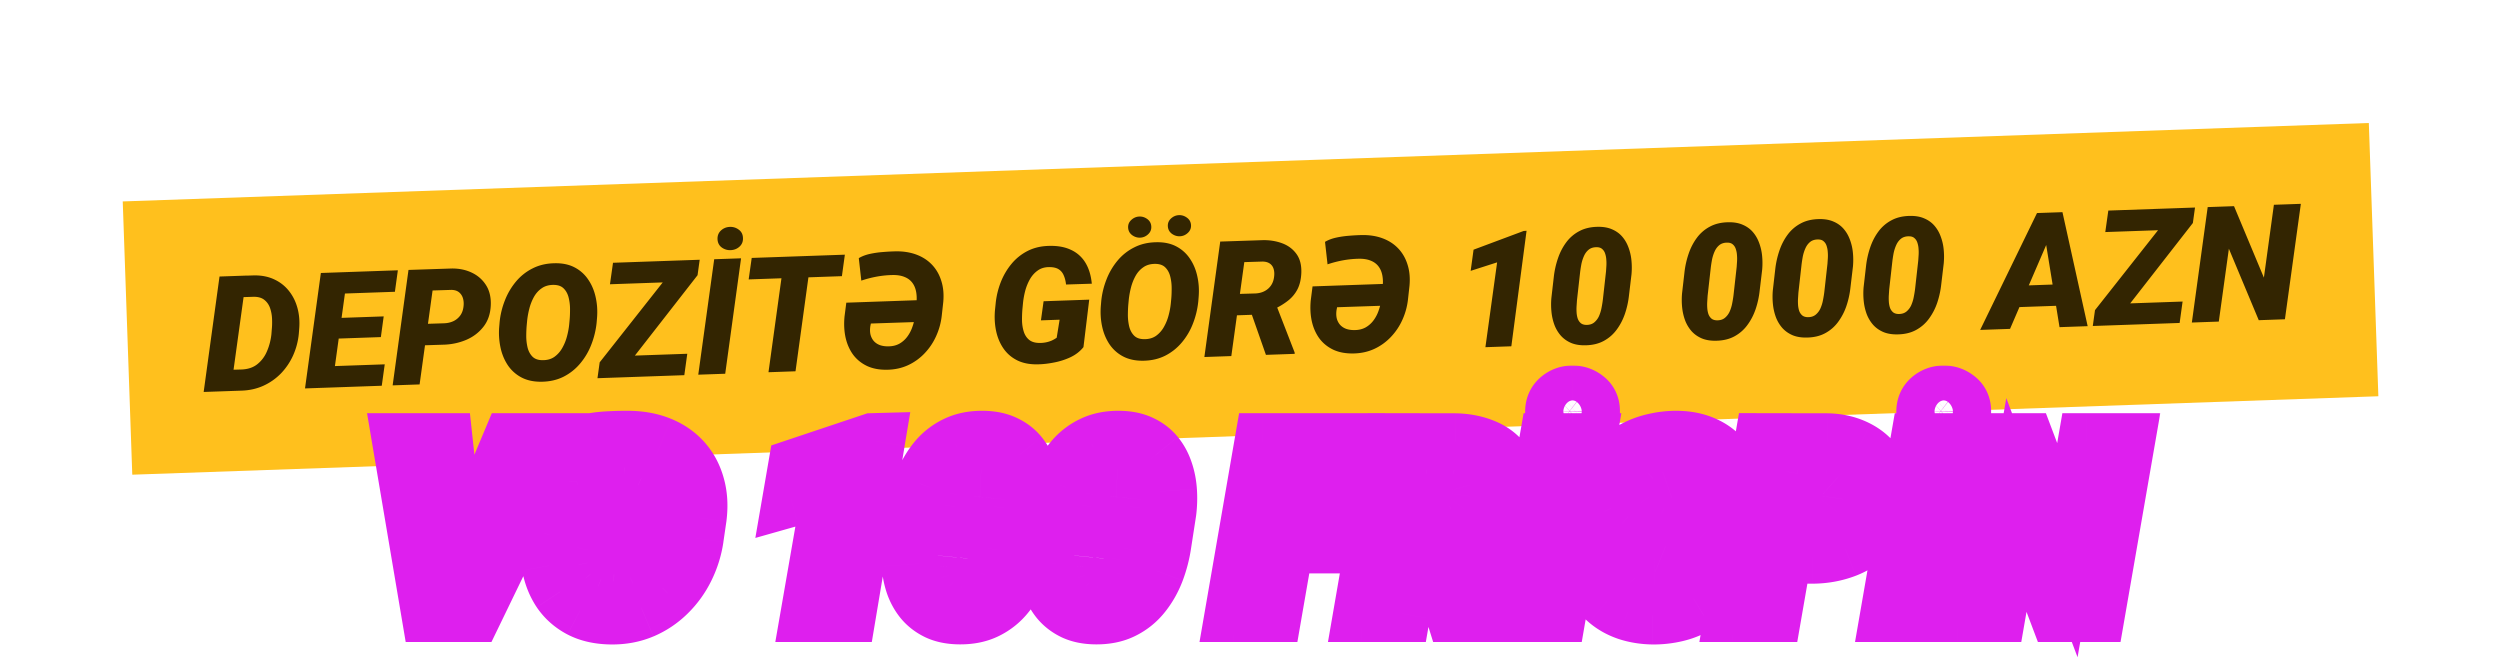 <svg width="774" height="208" fill="none" xmlns="http://www.w3.org/2000/svg"><g filter="url('#filter0_d_75_30')"><path fill="#FFC01D" d="m38 62.363 695.387-24.284 2.955 84.603-695.388 24.283z"/><path d="m74.716 120.944-8.125.284.965-6.63 7.2-.202c2.033-.071 3.69-.634 4.973-1.689 1.299-1.055 2.286-2.4 2.962-4.036a18.287 18.287 0 0 0 1.334-5.152l.118-1.519c.11-1.079.135-2.203.078-3.374a11.443 11.443 0 0 0-.628-3.3c-.362-1.014-.944-1.84-1.748-2.48-.788-.64-1.874-.96-3.258-.96l-8.126.258.916-6.652 7.247-.229c2.377-.034 4.476.382 6.297 1.246 1.822.849 3.337 2.042 4.547 3.58 1.21 1.52 2.085 3.281 2.627 5.282.543 2 .722 4.12.54 6.357l-.117 1.543a21.243 21.243 0 0 1-1.767 6.755 19.714 19.714 0 0 1-3.763 5.579 17.916 17.916 0 0 1-5.46 3.831c-2.069.935-4.34 1.438-6.812 1.508Zm1.614-35.625-4.933 35.741-8.344.291 4.908-35.74 8.369-.292Zm42.782 27.479-.917 6.628-18.421.643.916-6.628 18.422-.643Zm-11.405-28.575-4.932 35.741-8.345.292 4.908-35.74 8.369-.293Zm11.082 13.733-.876 6.407-16.054.561.9-6.408 16.03-.56Zm4.387-14.273-.916 6.652-18.494.646.94-6.653 18.47-.645Zm14.265 23.027-9.029.291.916-6.652 8.175-.261c1.057-.037 2.018-.258 2.883-.663a5.57 5.57 0 0 0 2.113-1.76c.544-.751.878-1.675 1.003-2.77.115-.9.061-1.737-.161-2.51-.223-.775-.627-1.404-1.214-1.888-.587-.485-1.378-.734-2.372-.748l-5.832.18-4.016 29.088-8.345.291 4.908-35.74 13.323-.44c2.328-.033 4.427.399 6.299 1.294 1.872.896 3.342 2.196 4.411 3.901 1.07 1.706 1.549 3.782 1.439 6.228-.119 2.643-.881 4.852-2.285 6.627-1.387 1.775-3.164 3.123-5.33 4.046-2.151.906-4.446 1.401-6.886 1.486Zm47.397-8.25-.121 1.445a25.91 25.91 0 0 1-1.644 6.775 20.377 20.377 0 0 1-3.413 5.811 16.333 16.333 0 0 1-5.133 4.113c-2 1.014-4.27 1.541-6.809 1.581-2.442.036-4.542-.411-6.301-1.343a11.593 11.593 0 0 1-4.238-3.834c-1.066-1.624-1.814-3.463-2.244-5.516a22.065 22.065 0 0 1-.37-6.388l.121-1.445a25.164 25.164 0 0 1 1.647-6.702 20.806 20.806 0 0 1 3.437-5.812 15.993 15.993 0 0 1 5.159-4.065c2-1.014 4.262-1.541 6.785-1.58 2.424-.052 4.508.388 6.251 1.32a11.376 11.376 0 0 1 4.213 3.835c1.082 1.607 1.838 3.438 2.268 5.49.446 2.037.577 4.142.392 6.314Zm-8.606 1.888.142-1.52c.08-.964.116-2.048.106-3.253a14.513 14.513 0 0 0-.439-3.478c-.284-1.13-.788-2.057-1.514-2.78-.709-.725-1.732-1.096-3.068-1.115-1.482-.013-2.724.331-3.726 1.034-1.002.687-1.817 1.594-2.445 2.724a15.188 15.188 0 0 0-1.413 3.616 25.86 25.86 0 0 0-.676 3.737l-.142 1.519a42.017 42.017 0 0 0-.13 3.278c.009 1.205.148 2.373.415 3.503.284 1.131.789 2.066 1.515 2.806.726.724 1.765 1.086 3.116 1.088 1.45.014 2.676-.33 3.678-1.032a8.367 8.367 0 0 0 2.443-2.773 14.491 14.491 0 0 0 1.461-3.642 22.19 22.19 0 0 0 .677-3.712Zm36.548 9.179-.917 6.628-24.984.872.916-6.628 24.985-.872Zm3.182-24.32-24.691 31.667-6.295.22.683-4.91 24.891-31.552 6.075-.212-.663 4.787Zm-2.021-4.693-.916 6.652-24.179.844.94-6.653 24.155-.843Zm15.494-.541-4.908 35.74-8.345.291 4.933-35.74 8.32-.291Zm-7.289-5.853c-.055-1.106.288-2.013 1.029-2.723.756-.71 1.663-1.092 2.72-1.146 1.04-.052 1.97.225 2.79.831.834.59 1.279 1.43 1.333 2.519.071 1.105-.271 2.012-1.028 2.723-.742.694-1.649 1.067-2.722 1.12a4.322 4.322 0 0 1-2.788-.806c-.819-.59-1.263-1.43-1.334-2.518Zm29.053 5.093-4.908 35.74-8.369.292 4.932-35.741 8.345-.291Zm10.369-.362-.915 6.652-28.865 1.008.941-6.653 28.839-1.008Zm13.166 35.621c-2.441.053-4.548-.338-6.319-1.171-1.773-.851-3.215-2.03-4.326-3.538-1.095-1.525-1.865-3.29-2.31-5.294-.428-2.004-.535-4.142-.322-6.413l.557-4.344 23.863-.833-.936 6.775-15.324.511-.166.836c-.145.982-.123 1.861.067 2.636.207.775.555 1.438 1.047 1.991.491.537 1.116.946 1.875 1.229.775.266 1.651.391 2.627.373 1.27-.012 2.384-.279 3.343-.801a7.836 7.836 0 0 0 2.442-2.137 10.943 10.943 0 0 0 1.582-2.963 14.87 14.87 0 0 0 .813-3.301l.488-4.22c.133-1.323.091-2.519-.125-3.586-.217-1.084-.624-2.006-1.221-2.767-.596-.76-1.39-1.335-2.381-1.724-.991-.405-2.187-.6-3.587-.584-1.66.026-3.315.19-4.966.491a34.648 34.648 0 0 0-4.794 1.243l-.78-6.96c.989-.588 2.146-1.027 3.472-1.318a28.716 28.716 0 0 1 4.083-.582 61.111 61.111 0 0 1 3.731-.204c2.408-.051 4.578.28 6.508.994 1.931.715 3.555 1.765 4.874 3.152 1.319 1.388 2.281 3.064 2.887 5.03.622 1.949.82 4.132.595 6.55l-.464 4.194a20.847 20.847 0 0 1-1.734 6.314 18.751 18.751 0 0 1-3.552 5.303 16.698 16.698 0 0 1-5.123 3.697c-1.94.898-4.081 1.372-6.424 1.421Zm62.488-21.7-1.783 14.695c-1.045 1.306-2.377 2.346-3.995 3.119a21.4 21.4 0 0 1-5.121 1.645c-1.779.355-3.458.544-5.037.567-2.474.054-4.597-.361-6.371-1.243-1.757-.884-3.176-2.113-4.257-3.687-1.081-1.575-1.836-3.38-2.266-5.418-.429-2.037-.545-4.182-.347-6.437l.201-1.96a25 25 0 0 1 1.575-6.652c.838-2.13 1.952-4.034 3.343-5.71a15.745 15.745 0 0 1 5.014-4.011c1.969-.997 4.214-1.515 6.737-1.555 2.62-.058 4.858.36 6.713 1.256a10.086 10.086 0 0 1 4.413 3.95c1.071 1.754 1.733 3.921 1.986 6.502l-7.979.254c-.119-1.07-.355-2.007-.709-2.809-.338-.818-.857-1.452-1.557-1.9-.699-.448-1.644-.675-2.833-.682-1.433-.016-2.643.328-3.628 1.03-.986.686-1.801 1.586-2.446 2.7a15.453 15.453 0 0 0-1.463 3.593 25.367 25.367 0 0 0-.678 3.663l-.197 2.06a37.824 37.824 0 0 0-.123 3.472c.026 1.221.205 2.363.535 3.426.33 1.064.89 1.924 1.678 2.58.805.656 1.931.975 3.38.957a9.634 9.634 0 0 0 1.826-.186 8.796 8.796 0 0 0 1.716-.524 9.248 9.248 0 0 0 1.605-.911l.904-5.577-5.782.202.819-5.916 14.127-.494Zm33.879-.817-.12 1.445a25.882 25.882 0 0 1-1.645 6.776 20.402 20.402 0 0 1-3.412 5.811 16.353 16.353 0 0 1-5.133 4.112c-2.001 1.015-4.27 1.542-6.81 1.582-2.441.036-4.541-.412-6.3-1.344a11.568 11.568 0 0 1-4.238-3.834c-1.067-1.624-1.815-3.462-2.245-5.516-.43-2.053-.553-4.182-.37-6.387l.121-1.446a25.241 25.241 0 0 1 1.647-6.702 20.83 20.83 0 0 1 3.437-5.812 15.994 15.994 0 0 1 5.159-4.064c2-1.015 4.262-1.541 6.785-1.58 2.425-.053 4.508.387 6.251 1.32a11.38 11.38 0 0 1 4.214 3.835c1.082 1.607 1.838 3.437 2.268 5.49.445 2.037.576 4.141.391 6.314Zm-8.606 1.888.142-1.52c.081-.963.116-2.047.107-3.252a14.564 14.564 0 0 0-.439-3.478c-.284-1.13-.789-2.057-1.514-2.781-.71-.724-1.732-1.096-3.069-1.114-1.482-.014-2.724.331-3.725 1.034-1.003.686-1.818 1.594-2.446 2.723a15.233 15.233 0 0 0-1.413 3.616 25.853 25.853 0 0 0-.675 3.737l-.143 1.52c-.08.963-.123 2.056-.13 3.278.01 1.205.148 2.372.416 3.503.284 1.13.789 2.065 1.515 2.805.725.724 1.764 1.087 3.116 1.088 1.45.015 2.675-.329 3.677-1.032a8.376 8.376 0 0 0 2.444-2.772 14.528 14.528 0 0 0 1.46-3.642 22.18 22.18 0 0 0 .677-3.713Zm-13.224-23.307c-.066-.959.256-1.768.966-2.428.71-.66 1.52-1.014 2.43-1.062.91-.048 1.75.207 2.519.767.768.56 1.186 1.318 1.252 2.277.066.959-.256 1.768-.966 2.428-.694.66-1.504 1.013-2.43 1.062-.894.047-1.734-.208-2.519-.767-.769-.576-1.186-1.335-1.252-2.277Zm12.297-.43c-.066-.958.248-1.767.942-2.427.709-.66 1.519-1.014 2.43-1.062.91-.048 1.75.208 2.518.767.785.56 1.211 1.318 1.277 2.276.066.96-.256 1.768-.966 2.428-.693.66-1.503 1.014-2.43 1.062-.894.048-1.734-.208-2.519-.767-.769-.575-1.186-1.334-1.252-2.277Zm16.214 4.686 13.152-.435c2.164-.043 4.171.278 6.018.963 1.848.684 3.32 1.781 4.415 3.29 1.094 1.493 1.602 3.438 1.523 5.834-.078 1.974-.459 3.648-1.144 5.024a10.673 10.673 0 0 1-2.857 3.52c-1.22.987-2.663 1.876-4.329 2.667l-2.971 1.667-11.809.412.891-6.65 8.029-.232c1.073-.054 2.018-.299 2.833-.734a5.369 5.369 0 0 0 2.013-1.805c.511-.767.821-1.69.93-2.769.099-.883.039-1.662-.18-2.339-.219-.692-.613-1.232-1.18-1.62-.567-.387-1.307-.589-2.22-.606l-5.661.173-4.017 29.089-8.344.291 4.908-35.74Zm14.147 35.075-5.452-15.542 8.464-.344 5.88 15.16.014.415-8.906.311Zm27.15-.435c-2.441.052-4.547-.338-6.319-1.172-1.772-.85-3.214-2.029-4.325-3.538-1.096-1.525-1.866-3.29-2.31-5.293-.429-2.005-.536-4.143-.322-6.414l.557-4.344 23.862-.833-.936 6.775-15.323.511-.167.836c-.144.983-.122 1.861.068 2.636a4.792 4.792 0 0 0 1.047 1.991c.491.537 1.116.947 1.875 1.23.774.266 1.65.39 2.627.372 1.27-.012 2.384-.279 3.343-.801a7.83 7.83 0 0 0 2.441-2.137 10.945 10.945 0 0 0 1.583-2.962c.401-1.09.672-2.19.813-3.302l.487-4.219c.133-1.324.092-2.52-.125-3.587-.217-1.083-.624-2.005-1.22-2.766-.597-.761-1.39-1.336-2.381-1.725-.991-.405-2.187-.6-3.587-.583-1.66.025-3.316.189-4.967.49a34.583 34.583 0 0 0-4.793 1.243l-.781-6.96c.99-.588 2.147-1.027 3.472-1.317a28.736 28.736 0 0 1 4.084-.583 61.076 61.076 0 0 1 3.73-.203c2.409-.052 4.578.28 6.509.994 1.93.714 3.555 1.765 4.874 3.152 1.318 1.387 2.281 3.063 2.887 5.03.622 1.948.82 4.132.595 6.55l-.464 4.193a20.88 20.88 0 0 1-1.734 6.315 18.787 18.787 0 0 1-3.553 5.303 16.7 16.7 0 0 1-5.123 3.696c-1.939.899-4.08 1.372-6.424 1.422Zm53.542-37.976-4.712 35.758-8.028.28 3.627-26.266-8.19 2.631.895-6.553 15.506-5.794.902-.056Zm32.495 13.425-.775 6.5a26.73 26.73 0 0 1-1.242 5.712c-.62 1.829-1.474 3.479-2.563 4.95a11.923 11.923 0 0 1-4.03 3.512c-1.598.87-3.513 1.32-5.743 1.349-1.693.027-3.159-.224-4.399-.75-1.24-.543-2.284-1.289-3.131-2.236a10.895 10.895 0 0 1-1.972-3.302 16.256 16.256 0 0 1-.923-4.023 22.937 22.937 0 0 1-.029-4.348l.749-6.524a27.384 27.384 0 0 1 1.267-5.687c.62-1.846 1.474-3.504 2.563-4.976a11.908 11.908 0 0 1 4.055-3.488c1.615-.87 3.529-1.32 5.743-1.349 1.692-.026 3.159.232 4.399.775 1.24.527 2.276 1.264 3.107 2.212.831.948 1.48 2.05 1.947 3.303a15.57 15.57 0 0 1 .947 4.023c.148 1.428.158 2.877.03 4.347Zm-8.863 7.834.968-8.658.112-1.69a12.91 12.91 0 0 0-.02-1.953 7.04 7.04 0 0 0-.359-1.893c-.183-.58-.484-1.05-.904-1.41-.404-.376-.964-.568-1.681-.576-1.011-.013-1.841.235-2.49.747-.634.51-1.132 1.18-1.494 2.006-.362.81-.633 1.675-.813 2.594-.164.9-.29 1.728-.378 2.48l-.968 8.633-.112 1.714a15.72 15.72 0 0 0-.004 1.979c.04.682.152 1.313.335 1.893.199.58.509 1.057.93 1.434.419.36.988.551 1.705.575 1.01.014 1.832-.235 2.466-.745a5.367 5.367 0 0 0 1.518-2.008c.362-.827.624-1.699.788-2.617.179-.918.313-1.753.401-2.505Zm49.317-9.247-.775 6.5a26.73 26.73 0 0 1-1.242 5.712c-.62 1.83-1.474 3.48-2.563 4.951a11.945 11.945 0 0 1-4.03 3.512c-1.599.87-3.513 1.319-5.743 1.348-1.693.027-3.159-.223-4.399-.75-1.24-.543-2.284-1.288-3.132-2.236a10.912 10.912 0 0 1-1.971-3.302 16.249 16.249 0 0 1-.923-4.023 22.937 22.937 0 0 1-.029-4.347l.749-6.525a27.386 27.386 0 0 1 1.267-5.687c.62-1.846 1.474-3.504 2.562-4.975a11.92 11.92 0 0 1 4.056-3.489c1.614-.87 3.529-1.32 5.742-1.348 1.693-.027 3.16.231 4.4.774 1.24.527 2.276 1.264 3.107 2.213.831.948 1.48 2.049 1.947 3.303a15.57 15.57 0 0 1 .947 4.022 23.02 23.02 0 0 1 .03 4.347Zm-8.863 7.834.968-8.657c.031-.49.069-1.053.112-1.69a12.91 12.91 0 0 0-.02-1.954 7.08 7.08 0 0 0-.359-1.892c-.183-.58-.484-1.05-.904-1.41-.404-.377-.965-.57-1.681-.577-1.011-.013-1.841.236-2.491.747-.633.51-1.131 1.18-1.493 2.006-.363.811-.634 1.675-.813 2.594-.164.901-.29 1.728-.378 2.48l-.969 8.633-.111 1.714a15.72 15.72 0 0 0-.004 1.979c.04.682.152 1.314.335 1.894a3.34 3.34 0 0 0 .929 1.433c.42.36.989.552 1.706.576 1.01.013 1.832-.235 2.466-.746a5.367 5.367 0 0 0 1.518-2.007c.362-.827.624-1.7.788-2.617.179-.919.313-1.754.401-2.506Zm36.97-8.815-.774 6.5a26.791 26.791 0 0 1-1.242 5.711 17.958 17.958 0 0 1-2.563 4.951 11.944 11.944 0 0 1-4.03 3.512c-1.599.87-3.513 1.32-5.743 1.349-1.693.026-3.159-.224-4.399-.751-1.24-.542-2.284-1.288-3.132-2.235a10.933 10.933 0 0 1-1.972-3.303 16.29 16.29 0 0 1-.922-4.023 22.937 22.937 0 0 1-.029-4.347l.749-6.524a27.321 27.321 0 0 1 1.267-5.688c.62-1.845 1.474-3.504 2.562-4.975a11.92 11.92 0 0 1 4.056-3.488c1.614-.87 3.528-1.32 5.742-1.349 1.693-.026 3.16.232 4.4.775 1.24.526 2.276 1.264 3.107 2.212.831.948 1.48 2.05 1.947 3.303a15.57 15.57 0 0 1 .947 4.022c.147 1.428.157 2.877.029 4.348Zm-8.862 7.833.968-8.657c.031-.49.069-1.053.112-1.69a13.04 13.04 0 0 0-.02-1.953 7.08 7.08 0 0 0-.359-1.893c-.183-.58-.485-1.05-.904-1.41-.404-.376-.965-.569-1.682-.576-1.01-.014-1.84.235-2.49.746-.633.511-1.131 1.18-1.493 2.007-.363.81-.634 1.675-.813 2.593-.164.902-.29 1.729-.378 2.48l-.969 8.634-.111 1.713a15.72 15.72 0 0 0-.004 1.98c.04.682.152 1.313.335 1.893a3.34 3.34 0 0 0 .929 1.433c.42.36.989.552 1.706.576 1.01.014 1.832-.235 2.466-.746a5.353 5.353 0 0 0 1.517-2.007c.362-.827.625-1.7.788-2.617.18-.918.314-1.753.402-2.506Zm36.97-8.815-.774 6.5a26.852 26.852 0 0 1-1.242 5.712 17.959 17.959 0 0 1-2.563 4.95 11.945 11.945 0 0 1-4.031 3.513c-1.598.87-3.512 1.319-5.742 1.348-1.693.027-3.159-.223-4.399-.75-1.241-.543-2.284-1.288-3.132-2.236a10.932 10.932 0 0 1-1.972-3.302 16.293 16.293 0 0 1-.922-4.023 22.936 22.936 0 0 1-.03-4.347l.75-6.525a27.322 27.322 0 0 1 1.267-5.687c.619-1.846 1.473-3.504 2.562-4.975a11.92 11.92 0 0 1 4.056-3.489c1.614-.87 3.528-1.32 5.742-1.349 1.693-.026 3.16.232 4.4.775 1.24.527 2.275 1.264 3.106 2.212a10.52 10.52 0 0 1 1.948 3.304 15.57 15.57 0 0 1 .947 4.022c.147 1.428.157 2.877.029 4.347Zm-8.863 7.834.968-8.657.112-1.69c.043-.637.037-1.288-.019-1.954a7.08 7.08 0 0 0-.359-1.893c-.183-.58-.485-1.05-.904-1.41-.404-.376-.965-.568-1.682-.576-1.01-.013-1.84.235-2.49.747-.633.51-1.131 1.18-1.493 2.006-.363.81-.634 1.675-.814 2.594a40.493 40.493 0 0 0-.377 2.48l-.969 8.633-.111 1.714a15.72 15.72 0 0 0-.004 1.979c.04.682.151 1.314.335 1.894a3.34 3.34 0 0 0 .929 1.433c.42.36.988.552 1.706.576 1.01.013 1.832-.236 2.466-.746a5.354 5.354 0 0 0 1.517-2.007c.362-.828.625-1.7.788-2.618.18-.918.314-1.753.401-2.505Zm41.497-15.618-12.112 28.101-9.248.323 17.596-36.183 5.905-.207-2.141 7.966Zm3.21 27.566-4.606-28.372-.05-7.034 5.563-.195 7.804 35.297-8.711.304Zm1.441-13.316-.94 6.654-17.739.619.941-6.653 17.738-.62Zm36.66 5.39-.916 6.627-24.985.873.917-6.628 24.984-.873Zm3.182-24.32-24.691 31.666-6.295.22.683-4.91L673.5 64.466l6.075-.213-.663 4.787Zm-2.021-4.694L675.976 71l-24.18.845.94-6.653 24.155-.844Zm35.452-1.238-4.932 35.74-8.101.284-9.249-22.127-3.121 22.559-8.344.291 4.908-35.74 8.149-.284 9.249 22.127 3.097-22.559 8.344-.29Z" fill="#332501"/></g><mask id="path-2-outside-1_75_30" maskUnits="userSpaceOnUse" x="113" y="113" width="556" height="91" fill="#000"><path fill="#fff" d="M113 113h556v91H113z"/><path d="m141.174 176.926 16.919-40.246h14.392L146.667 190h-9.338l3.845-13.074Zm-3.552-40.246 4.467 41.382-.146 11.938h-8.936l-9.008-53.32h13.623Zm51.562 54.089c-3.662-.049-6.799-.745-9.412-2.087-2.612-1.368-4.711-3.211-6.298-5.53-1.563-2.344-2.625-5.029-3.186-8.057-.538-3.027-.586-6.238-.147-9.631l1.062-6.482h35.816l-1.758 10.107-22.998-.036-.293 1.245c-.269 1.465-.281 2.783-.037 3.955.269 1.172.757 2.185 1.465 3.039.708.831 1.623 1.478 2.747 1.941 1.147.44 2.453.672 3.918.696 1.904.049 3.589-.293 5.054-1.025a11.766 11.766 0 0 0 3.772-3.076 16.453 16.453 0 0 0 2.527-4.358 22.34 22.34 0 0 0 1.391-4.908l.952-6.298c.269-1.978.269-3.772 0-5.384-.268-1.635-.83-3.039-1.684-4.211-.855-1.172-2.014-2.075-3.479-2.71-1.465-.659-3.247-1.013-5.347-1.062a45.19 45.19 0 0 0-7.471.476 51.886 51.886 0 0 0-7.251 1.611l-.805-10.473c1.513-.83 3.271-1.428 5.273-1.795a43.085 43.085 0 0 1 6.152-.659 91.715 91.715 0 0 1 5.603-.11c3.614.049 6.849.659 9.705 1.831 2.857 1.172 5.237 2.832 7.141 4.981 1.904 2.148 3.259 4.712 4.065 7.69.83 2.954 1.013 6.238.549 9.851l-.915 6.262a31.294 31.294 0 0 1-2.93 9.376 28.157 28.157 0 0 1-5.603 7.763 25.068 25.068 0 0 1-7.873 5.274c-2.954 1.245-6.189 1.843-9.705 1.794Zm82.251-54.126L262.5 190h-12.049l6.812-39.185-12.415 3.516 1.685-9.778 23.547-7.873 1.355-.037Zm48.01 21.826-1.501 9.705a40.118 40.118 0 0 1-2.161 8.496c-1.025 2.71-2.392 5.139-4.101 7.288a17.9 17.9 0 0 1-6.226 5.053c-2.441 1.221-5.334 1.795-8.679 1.721-2.539-.048-4.724-.5-6.555-1.355-1.831-.878-3.357-2.05-4.578-3.515-1.196-1.465-2.124-3.15-2.783-5.054-.635-1.904-1.026-3.931-1.172-6.079a34.367 34.367 0 0 1 .183-6.519l1.465-9.741a41.033 41.033 0 0 1 2.197-8.459c1.026-2.735 2.393-5.176 4.102-7.324a17.876 17.876 0 0 1 6.262-5.018c2.466-1.22 5.359-1.794 8.679-1.721 2.539.049 4.724.513 6.555 1.392 1.831.854 3.345 2.014 4.541 3.479 1.197 1.465 2.112 3.149 2.747 5.054.659 1.904 1.062 3.93 1.208 6.079a34.271 34.271 0 0 1-.183 6.518Zm-13.696 11.28 1.904-12.928c.074-.732.159-1.574.257-2.527.097-.952.122-1.928.073-2.929a10.61 10.61 0 0 0-.44-2.857c-.244-.879-.671-1.599-1.281-2.16-.586-.586-1.416-.904-2.491-.952-1.513-.074-2.771.256-3.771.988-.977.733-1.758 1.709-2.344 2.93a17.895 17.895 0 0 0-1.355 3.845 59.494 59.494 0 0 0-.696 3.699l-1.904 12.891-.257 2.563a23.77 23.77 0 0 0-.11 2.966c.025 1.026.159 1.978.403 2.857.269.879.708 1.611 1.319 2.197.61.562 1.452.879 2.527.952 1.513.073 2.758-.256 3.735-.989 1.001-.756 1.794-1.733 2.38-2.929a17.333 17.333 0 0 0 1.319-3.882c.317-1.367.561-2.612.732-3.735Zm55.884-11.28-1.502 9.705a40.176 40.176 0 0 1-2.16 8.496c-1.026 2.71-2.393 5.139-4.102 7.288a17.897 17.897 0 0 1-6.225 5.053c-2.442 1.221-5.335 1.795-8.68 1.721-2.539-.048-4.724-.5-6.555-1.355-1.831-.878-3.357-2.05-4.577-3.515-1.197-1.465-2.124-3.15-2.784-5.054-.634-1.904-1.025-3.931-1.172-6.079a34.368 34.368 0 0 1 .184-6.519l1.464-9.741a41.035 41.035 0 0 1 2.198-8.459c1.025-2.735 2.392-5.176 4.101-7.324a17.885 17.885 0 0 1 6.262-5.018c2.466-1.22 5.359-1.794 8.68-1.721 2.539.049 4.724.513 6.555 1.392 1.831.854 3.345 2.014 4.541 3.479 1.196 1.465 2.112 3.149 2.746 5.054.66 1.904 1.062 3.93 1.209 6.079a34.437 34.437 0 0 1-.183 6.518Zm-13.696 11.28 1.904-12.928c.073-.732.159-1.574.256-2.527.098-.952.122-1.928.073-2.929a10.572 10.572 0 0 0-.439-2.857c-.244-.879-.671-1.599-1.282-2.16-.586-.586-1.416-.904-2.49-.952-1.514-.074-2.771.256-3.772.988-.977.733-1.758 1.709-2.344 2.93a17.95 17.95 0 0 0-1.355 3.845 59.494 59.494 0 0 0-.696 3.699l-1.904 12.891-.256 2.563a23.579 23.579 0 0 0-.11 2.966c.024 1.026.159 1.978.403 2.857.268.879.708 1.611 1.318 2.197.611.562 1.453.879 2.527.952 1.514.073 2.759-.256 3.735-.989 1.001-.756 1.795-1.733 2.381-2.929a17.33 17.33 0 0 0 1.318-3.882c.317-1.367.562-2.612.733-3.735Zm55.627-33.069L394.299 190h-12.525l9.229-53.32h12.561Zm16.26 22.192-1.721 9.888h-23.731l1.721-9.888h23.731Zm5.859-22.192-1.721 9.924h-25.781l1.757-9.924h25.745Zm5.09 0 19.739.036c3.247.049 6.238.635 8.972 1.758 2.735 1.123 4.883 2.844 6.446 5.164 1.562 2.295 2.221 5.237 1.977 8.825-.219 2.954-.879 5.445-1.977 7.471-1.099 2.002-2.588 3.711-4.468 5.127s-4.089 2.673-6.629 3.772l-4.541 2.344h-17.724l1.684-9.925 12.049.074c1.611-.025 3.039-.342 4.284-.952a8.067 8.067 0 0 0 3.113-2.601c.806-1.123 1.319-2.49 1.538-4.101.196-1.318.147-2.49-.146-3.516-.293-1.05-.855-1.88-1.685-2.49-.83-.61-1.928-.952-3.296-1.025l-8.496-.037L434.069 190h-12.524l9.228-53.32ZM450.146 190l-7.361-23.584 12.708-.073 8.02 23.034V190h-13.367Zm41.418-53.32L482.336 190h-12.524l9.265-53.32h12.487Zm-10.62-9.156c-.024-1.66.537-3.003 1.685-4.028 1.172-1.025 2.551-1.55 4.138-1.575 1.563-.024 2.942.44 4.138 1.392 1.221.928 1.844 2.209 1.868 3.845.049 1.66-.513 3.003-1.685 4.029-1.147 1.001-2.526 1.513-4.138 1.538a6.492 6.492 0 0 1-4.138-1.355c-1.196-.928-1.819-2.21-1.868-3.846Zm39.185 48.047c.22-1.147.134-2.124-.256-2.929-.367-.806-.928-1.49-1.685-2.051a10.926 10.926 0 0 0-2.527-1.428 59.478 59.478 0 0 0-2.71-1.136 64.397 64.397 0 0 1-5.639-2.563 26.288 26.288 0 0 1-5.054-3.443 14.429 14.429 0 0 1-3.552-4.614c-.831-1.758-1.185-3.821-1.062-6.189.17-2.71.939-5.041 2.307-6.994 1.367-1.953 3.112-3.54 5.237-4.761a24.6 24.6 0 0 1 6.921-2.71c2.49-.586 4.919-.855 7.287-.806 3.37.049 6.373.733 9.009 2.051 2.661 1.318 4.749 3.21 6.262 5.676 1.514 2.442 2.247 5.396 2.198 8.863H524.45c.049-1.368-.134-2.552-.549-3.553-.391-1.025-1.038-1.818-1.941-2.38-.903-.586-2.075-.891-3.516-.916a10.257 10.257 0 0 0-3.589.586 8.161 8.161 0 0 0-3.112 1.831c-.879.831-1.441 1.905-1.685 3.223-.171 1.001-.012 1.88.476 2.637.488.732 1.16 1.367 2.014 1.904.855.513 1.746.952 2.674 1.319.952.366 1.782.683 2.49.952a42.457 42.457 0 0 1 5.749 2.673c1.856 1.001 3.492 2.185 4.908 3.552a13.834 13.834 0 0 1 3.296 4.798c.781 1.806 1.098 3.906.952 6.298-.196 2.759-.928 5.115-2.198 7.068a15.238 15.238 0 0 1-4.907 4.761c-2.002 1.221-4.199 2.112-6.592 2.673-2.392.562-4.821.83-7.287.806-2.759-.049-5.335-.464-7.727-1.245-2.393-.806-4.48-1.965-6.262-3.479-1.783-1.538-3.162-3.418-4.139-5.64-.976-2.246-1.44-4.822-1.391-7.727l12.561.037c-.073 1.367.012 2.576.256 3.625.269 1.026.708 1.892 1.319 2.6.634.684 1.452 1.209 2.453 1.575 1.001.342 2.21.513 3.626.513a10.82 10.82 0 0 0 3.442-.549c1.123-.391 2.075-.989 2.856-1.795.782-.806 1.282-1.843 1.502-3.113Zm40.869-3.625-13.55-.037 1.721-9.924 12.269.036c1.586 0 3.039-.28 4.357-.842 1.319-.586 2.405-1.428 3.26-2.527.854-1.098 1.403-2.465 1.648-4.101.219-1.343.183-2.6-.11-3.772-.293-1.172-.867-2.136-1.721-2.893-.855-.757-2.027-1.172-3.516-1.245l-8.752-.037L549.06 190h-12.525l9.229-53.32 19.995.036c3.491.074 6.616.83 9.375 2.271 2.759 1.44 4.895 3.467 6.408 6.079 1.514 2.612 2.125 5.749 1.832 9.412-.318 3.955-1.575 7.226-3.772 9.814-2.173 2.588-4.908 4.517-8.204 5.786-3.271 1.245-6.738 1.868-10.4 1.868Zm45.483-35.266L597.253 190h-12.524l9.265-53.32h12.487Zm-10.62-9.156c-.024-1.66.537-3.003 1.685-4.028 1.172-1.025 2.551-1.55 4.138-1.575 1.563-.024 2.942.44 4.138 1.392 1.221.928 1.844 2.209 1.868 3.845.049 1.66-.513 3.003-1.685 4.029-1.147 1.001-2.526 1.513-4.138 1.538a6.492 6.492 0 0 1-4.138-1.355c-1.196-.928-1.819-2.21-1.868-3.846Zm62.549 9.156L649.145 190h-12.158l-12.708-33.655L618.42 190h-12.524l9.228-53.32h12.231l12.708 33.654 5.823-33.654h12.524Z"/></mask><path d="m141.174 176.926 16.919-40.246h14.392L146.667 190h-9.338l3.845-13.074Zm-3.552-40.246 4.467 41.382-.146 11.938h-8.936l-9.008-53.32h13.623Zm51.562 54.089c-3.662-.049-6.799-.745-9.412-2.087-2.612-1.368-4.711-3.211-6.298-5.53-1.563-2.344-2.625-5.029-3.186-8.057-.538-3.027-.586-6.238-.147-9.631l1.062-6.482h35.816l-1.758 10.107-22.998-.036-.293 1.245c-.269 1.465-.281 2.783-.037 3.955.269 1.172.757 2.185 1.465 3.039.708.831 1.623 1.478 2.747 1.941 1.147.44 2.453.672 3.918.696 1.904.049 3.589-.293 5.054-1.025a11.766 11.766 0 0 0 3.772-3.076 16.453 16.453 0 0 0 2.527-4.358 22.34 22.34 0 0 0 1.391-4.908l.952-6.298c.269-1.978.269-3.772 0-5.384-.268-1.635-.83-3.039-1.684-4.211-.855-1.172-2.014-2.075-3.479-2.71-1.465-.659-3.247-1.013-5.347-1.062a45.19 45.19 0 0 0-7.471.476 51.886 51.886 0 0 0-7.251 1.611l-.805-10.473c1.513-.83 3.271-1.428 5.273-1.795a43.085 43.085 0 0 1 6.152-.659 91.715 91.715 0 0 1 5.603-.11c3.614.049 6.849.659 9.705 1.831 2.857 1.172 5.237 2.832 7.141 4.981 1.904 2.148 3.259 4.712 4.065 7.69.83 2.954 1.013 6.238.549 9.851l-.915 6.262a31.294 31.294 0 0 1-2.93 9.376 28.157 28.157 0 0 1-5.603 7.763 25.068 25.068 0 0 1-7.873 5.274c-2.954 1.245-6.189 1.843-9.705 1.794Zm82.251-54.126L262.5 190h-12.049l6.812-39.185-12.415 3.516 1.685-9.778 23.547-7.873 1.355-.037Zm48.01 21.826-1.501 9.705a40.118 40.118 0 0 1-2.161 8.496c-1.025 2.71-2.392 5.139-4.101 7.288a17.9 17.9 0 0 1-6.226 5.053c-2.441 1.221-5.334 1.795-8.679 1.721-2.539-.048-4.724-.5-6.555-1.355-1.831-.878-3.357-2.05-4.578-3.515-1.196-1.465-2.124-3.15-2.783-5.054-.635-1.904-1.026-3.931-1.172-6.079a34.367 34.367 0 0 1 .183-6.519l1.465-9.741a41.033 41.033 0 0 1 2.197-8.459c1.026-2.735 2.393-5.176 4.102-7.324a17.876 17.876 0 0 1 6.262-5.018c2.466-1.22 5.359-1.794 8.679-1.721 2.539.049 4.724.513 6.555 1.392 1.831.854 3.345 2.014 4.541 3.479 1.197 1.465 2.112 3.149 2.747 5.054.659 1.904 1.062 3.93 1.208 6.079a34.271 34.271 0 0 1-.183 6.518Zm-13.696 11.28 1.904-12.928c.074-.732.159-1.574.257-2.527.097-.952.122-1.928.073-2.929a10.61 10.61 0 0 0-.44-2.857c-.244-.879-.671-1.599-1.281-2.16-.586-.586-1.416-.904-2.491-.952-1.513-.074-2.771.256-3.771.988-.977.733-1.758 1.709-2.344 2.93a17.895 17.895 0 0 0-1.355 3.845 59.494 59.494 0 0 0-.696 3.699l-1.904 12.891-.257 2.563a23.77 23.77 0 0 0-.11 2.966c.025 1.026.159 1.978.403 2.857.269.879.708 1.611 1.319 2.197.61.562 1.452.879 2.527.952 1.513.073 2.758-.256 3.735-.989 1.001-.756 1.794-1.733 2.38-2.929a17.333 17.333 0 0 0 1.319-3.882c.317-1.367.561-2.612.732-3.735Zm55.884-11.28-1.502 9.705a40.176 40.176 0 0 1-2.16 8.496c-1.026 2.71-2.393 5.139-4.102 7.288a17.897 17.897 0 0 1-6.225 5.053c-2.442 1.221-5.335 1.795-8.68 1.721-2.539-.048-4.724-.5-6.555-1.355-1.831-.878-3.357-2.05-4.577-3.515-1.197-1.465-2.124-3.15-2.784-5.054-.634-1.904-1.025-3.931-1.172-6.079a34.368 34.368 0 0 1 .184-6.519l1.464-9.741a41.035 41.035 0 0 1 2.198-8.459c1.025-2.735 2.392-5.176 4.101-7.324a17.885 17.885 0 0 1 6.262-5.018c2.466-1.22 5.359-1.794 8.68-1.721 2.539.049 4.724.513 6.555 1.392 1.831.854 3.345 2.014 4.541 3.479 1.196 1.465 2.112 3.149 2.746 5.054.66 1.904 1.062 3.93 1.209 6.079a34.437 34.437 0 0 1-.183 6.518Zm-13.696 11.28 1.904-12.928c.073-.732.159-1.574.256-2.527.098-.952.122-1.928.073-2.929a10.572 10.572 0 0 0-.439-2.857c-.244-.879-.671-1.599-1.282-2.16-.586-.586-1.416-.904-2.49-.952-1.514-.074-2.771.256-3.772.988-.977.733-1.758 1.709-2.344 2.93a17.95 17.95 0 0 0-1.355 3.845 59.494 59.494 0 0 0-.696 3.699l-1.904 12.891-.256 2.563a23.579 23.579 0 0 0-.11 2.966c.024 1.026.159 1.978.403 2.857.268.879.708 1.611 1.318 2.197.611.562 1.453.879 2.527.952 1.514.073 2.759-.256 3.735-.989 1.001-.756 1.795-1.733 2.381-2.929a17.33 17.33 0 0 0 1.318-3.882c.317-1.367.562-2.612.733-3.735Zm55.627-33.069L394.299 190h-12.525l9.229-53.32h12.561Zm16.26 22.192-1.721 9.888h-23.731l1.721-9.888h23.731Zm5.859-22.192-1.721 9.924h-25.781l1.757-9.924h25.745Zm5.09 0 19.739.036c3.247.049 6.238.635 8.972 1.758 2.735 1.123 4.883 2.844 6.446 5.164 1.562 2.295 2.221 5.237 1.977 8.825-.219 2.954-.879 5.445-1.977 7.471-1.099 2.002-2.588 3.711-4.468 5.127s-4.089 2.673-6.629 3.772l-4.541 2.344h-17.724l1.684-9.925 12.049.074c1.611-.025 3.039-.342 4.284-.952a8.067 8.067 0 0 0 3.113-2.601c.806-1.123 1.319-2.49 1.538-4.101.196-1.318.147-2.49-.146-3.516-.293-1.05-.855-1.88-1.685-2.49-.83-.61-1.928-.952-3.296-1.025l-8.496-.037L434.069 190h-12.524l9.228-53.32ZM450.146 190l-7.361-23.584 12.708-.073 8.02 23.034V190h-13.367Zm41.418-53.32L482.336 190h-12.524l9.265-53.32h12.487Zm-10.62-9.156c-.024-1.66.537-3.003 1.685-4.028 1.172-1.025 2.551-1.55 4.138-1.575 1.563-.024 2.942.44 4.138 1.392 1.221.928 1.844 2.209 1.868 3.845.049 1.66-.513 3.003-1.685 4.029-1.147 1.001-2.526 1.513-4.138 1.538a6.492 6.492 0 0 1-4.138-1.355c-1.196-.928-1.819-2.21-1.868-3.846Zm39.185 48.047c.22-1.147.134-2.124-.256-2.929-.367-.806-.928-1.49-1.685-2.051a10.926 10.926 0 0 0-2.527-1.428 59.478 59.478 0 0 0-2.71-1.136 64.397 64.397 0 0 1-5.639-2.563 26.288 26.288 0 0 1-5.054-3.443 14.429 14.429 0 0 1-3.552-4.614c-.831-1.758-1.185-3.821-1.062-6.189.17-2.71.939-5.041 2.307-6.994 1.367-1.953 3.112-3.54 5.237-4.761a24.6 24.6 0 0 1 6.921-2.71c2.49-.586 4.919-.855 7.287-.806 3.37.049 6.373.733 9.009 2.051 2.661 1.318 4.749 3.21 6.262 5.676 1.514 2.442 2.247 5.396 2.198 8.863H524.45c.049-1.368-.134-2.552-.549-3.553-.391-1.025-1.038-1.818-1.941-2.38-.903-.586-2.075-.891-3.516-.916a10.257 10.257 0 0 0-3.589.586 8.161 8.161 0 0 0-3.112 1.831c-.879.831-1.441 1.905-1.685 3.223-.171 1.001-.012 1.88.476 2.637.488.732 1.16 1.367 2.014 1.904.855.513 1.746.952 2.674 1.319.952.366 1.782.683 2.49.952a42.457 42.457 0 0 1 5.749 2.673c1.856 1.001 3.492 2.185 4.908 3.552a13.834 13.834 0 0 1 3.296 4.798c.781 1.806 1.098 3.906.952 6.298-.196 2.759-.928 5.115-2.198 7.068a15.238 15.238 0 0 1-4.907 4.761c-2.002 1.221-4.199 2.112-6.592 2.673-2.392.562-4.821.83-7.287.806-2.759-.049-5.335-.464-7.727-1.245-2.393-.806-4.48-1.965-6.262-3.479-1.783-1.538-3.162-3.418-4.139-5.64-.976-2.246-1.44-4.822-1.391-7.727l12.561.037c-.073 1.367.012 2.576.256 3.625.269 1.026.708 1.892 1.319 2.6.634.684 1.452 1.209 2.453 1.575 1.001.342 2.21.513 3.626.513a10.82 10.82 0 0 0 3.442-.549c1.123-.391 2.075-.989 2.856-1.795.782-.806 1.282-1.843 1.502-3.113Zm40.869-3.625-13.55-.037 1.721-9.924 12.269.036c1.586 0 3.039-.28 4.357-.842 1.319-.586 2.405-1.428 3.26-2.527.854-1.098 1.403-2.465 1.648-4.101.219-1.343.183-2.6-.11-3.772-.293-1.172-.867-2.136-1.721-2.893-.855-.757-2.027-1.172-3.516-1.245l-8.752-.037L549.06 190h-12.525l9.229-53.32 19.995.036c3.491.074 6.616.83 9.375 2.271 2.759 1.44 4.895 3.467 6.408 6.079 1.514 2.612 2.125 5.749 1.832 9.412-.318 3.955-1.575 7.226-3.772 9.814-2.173 2.588-4.908 4.517-8.204 5.786-3.271 1.245-6.738 1.868-10.4 1.868Zm45.483-35.266L597.253 190h-12.524l9.265-53.32h12.487Zm-10.62-9.156c-.024-1.66.537-3.003 1.685-4.028 1.172-1.025 2.551-1.55 4.138-1.575 1.563-.024 2.942.44 4.138 1.392 1.221.928 1.844 2.209 1.868 3.845.049 1.66-.513 3.003-1.685 4.029-1.147 1.001-2.526 1.513-4.138 1.538a6.492 6.492 0 0 1-4.138-1.355c-1.196-.928-1.819-2.21-1.868-3.846Zm62.549 9.156L649.145 190h-12.158l-12.708-33.655L618.42 190h-12.524l9.228-53.32h12.231l12.708 33.654 5.823-33.654h12.524Z" fill="#fff"/><path d="m141.174 176.926-8.075-3.394-.191.452-.138.471 8.404 2.471Zm16.919-40.246v-8.76h-5.82l-2.255 5.365 8.075 3.395Zm14.392 0 7.884 3.817 6.09-12.577h-13.974v8.76ZM146.667 190v8.76h5.491l2.393-4.942-7.884-3.818Zm-9.338 0-8.404-2.472-3.304 11.232h11.708V190Zm.293-53.32 8.709-.941-.844-7.819h-7.865v8.76Zm4.467 41.382 8.759.107.007-.525-.056-.523-8.71.941ZM141.943 190v8.76h8.653l.106-8.653-8.759-.107Zm-8.936 0-8.637 1.459 1.233 7.301h7.404V190Zm-9.008-53.32v-8.76h-10.364l1.726 10.219 8.638-1.459Zm17.175 40.246 8.075 3.395 16.919-40.247-8.075-3.394-8.075-3.395-16.919 40.247 8.075 3.394Zm16.919-40.246v8.759h14.392V127.92h-14.392v8.76Zm14.392 0-7.884-3.818-25.818 53.32 7.884 3.818 7.884 3.818 25.818-53.321-7.884-3.817ZM146.667 190v-8.76h-9.338v17.52h9.338V190Zm-9.338 0 8.403 2.472 3.846-13.074-8.404-2.472-8.404-2.471-3.845 13.073 8.404 2.472Zm.293-53.32-8.71.94 4.468 41.382 8.709-.94 8.71-.941-4.468-41.382-8.709.941Zm4.467 41.382-8.759-.108-.146 11.939 8.759.107 8.759.107.146-11.938-8.759-.107ZM141.943 190v-8.76h-8.936v17.52h8.936V190Zm-8.936 0 8.638-1.459-9.009-53.321-8.637 1.46-8.638 1.459 9.009 53.32 8.637-1.459Zm-9.008-53.32v8.759h13.623V127.92h-13.623v8.76Zm65.185 54.089.122-8.759h-.005l-.117 8.759Zm-9.412-2.087-4.061 7.761.028.015.029.014 4.004-7.79Zm-6.298-5.53-7.289 4.859.029.044.03.043 7.23-4.946Zm-3.186-8.057-8.625 1.53.005.034.007.034 8.613-1.598Zm-.147-9.631-8.644-1.416-.024.145-.019.146 8.687 1.125Zm1.062-6.482v-8.76h-7.441l-1.203 7.344 8.644 1.416Zm35.816 0 8.63 1.501 1.784-10.261h-10.414v8.76Zm-1.758 10.107-.014 8.76 7.38.012 1.264-7.271-8.63-1.501Zm-22.998-.036.014-8.76-6.95-.011-1.591 6.764 8.527 2.007Zm-.293 1.245-8.527-2.006-.05.212-.039.214 8.616 1.58Zm-.037 3.955-8.576 1.787.018.085.02.085 8.538-1.957Zm1.465 3.039-6.745 5.589.04.049.04.047 6.665-5.685Zm2.747 1.941-3.345 8.097.105.043.107.041 3.133-8.181Zm3.918.696.225-8.757-.04-.001h-.039l-.146 8.758Zm5.054-1.025 3.917 7.835.052-.026.052-.027-4.021-7.782Zm6.299-7.434-8.108-3.317-.022.053-.021.053 8.151 3.211Zm1.391-4.908 8.648 1.399.007-.044.007-.045-8.662-1.31Zm.952-6.298 8.662 1.309.01-.065.008-.066-8.68-1.178Zm0-5.384-8.644 1.42.002.01.002.01 8.64-1.44Zm-5.163-6.921-3.595 7.988.056.025.056.025 3.483-8.038Zm-5.347-1.062.204-8.757-.016-.001h-.016l-.172 8.758Zm-7.471.476-1.274-8.667-.013.002 1.287 8.665Zm-7.251 1.611-8.734.672.834 10.833 10.41-3.112-2.51-8.393Zm-.805-10.473-4.212-7.681-4.956 2.718.434 5.635 8.734-.672Zm5.273-1.795-1.558-8.62-.009.002-.009.002 1.576 8.616Zm6.152-.659.309 8.754.052-.001.051-.003-.412-8.75Zm5.603-.11-.128 8.759h.01l.118-8.759Zm20.911 14.502-8.456 2.287.011.042.012.041 8.433-2.37Zm.549 9.851 8.668 1.267.011-.075.01-.076-8.689-1.116Zm-.915 6.262 8.665 1.284.001-.008.002-.008-8.668-1.268Zm-2.93 9.376-7.848-3.892-.006.013-.007.013 7.861 3.866Zm-5.603 7.763-6.127-6.26-.017.016-.016.017 6.16 6.227Zm-7.873 5.274 3.402 8.072.016-.007.016-.007-3.434-8.058Zm-9.705 1.794.117-8.759c-2.635-.035-4.376-.529-5.524-1.119l-4.005 7.791-4.004 7.79c4.076 2.096 8.61 2.994 13.299 3.056l.117-8.759Zm-9.412-2.087 4.062-7.761c-1.406-.737-2.394-1.638-3.131-2.716l-7.229 4.947-7.23 4.946c2.437 3.562 5.649 6.347 9.467 8.345l4.061-7.761Zm-6.298-5.53 7.288-4.859c-.846-1.269-1.496-2.824-1.862-4.795l-8.612 1.597-8.613 1.598c.757 4.083 2.231 7.899 4.51 11.318l7.289-4.859Zm-3.186-8.057 8.625-1.53c-.365-2.058-.423-4.367-.085-6.976l-8.687-1.125-8.687-1.125c-.541 4.178-.501 8.29.209 12.286l8.625-1.53Zm-.147-9.631 8.645 1.416 1.062-6.482-8.645-1.416-8.644-1.416-1.062 6.482 8.644 1.416Zm1.062-6.482v8.76h35.816v-17.52h-35.816v8.76Zm35.816 0-8.631-1.501-1.758 10.107 8.631 1.501 8.63 1.501 1.758-10.107-8.63-1.501Zm-1.758 10.107.014-8.759-22.998-.037-.014 8.76-.014 8.76 22.998.036.014-8.76Zm-22.998-.036-8.527-2.007-.293 1.246 8.527 2.006 8.527 2.006.293-1.245-8.527-2.006Zm-.293 1.245-8.616-1.58c-.425 2.316-.521 4.806.003 7.322l8.576-1.787 8.576-1.787c.036.172-.036.025.077-.589l-8.616-1.579Zm-.037 3.955-8.538 1.957c.548 2.392 1.605 4.677 3.258 6.671l6.745-5.589 6.745-5.588c.105.126.189.26.249.385.059.121.078.199.08.207l-8.539 1.957Zm1.465 3.039-6.665 5.685c1.707 2.001 3.81 3.42 6.067 4.353l3.345-8.097 3.344-8.096c-.008-.003.064.026.182.109.121.086.26.207.392.362l-6.665 5.684Zm2.747 1.941-3.133 8.181c2.265.867 4.61 1.236 6.905 1.274l.146-8.759.146-8.758c-.635-.011-.902-.107-.932-.118l-3.132 8.18Zm3.918.696-.225 8.757c3.105.08 6.252-.475 9.196-1.947l-3.917-7.835-3.918-7.835a.794.794 0 0 1-.186.056c-.13.026-.363.057-.725.047l-.225 8.757Zm5.054-1.025 4.021 7.782a20.526 20.526 0 0 0 6.553-5.339l-6.802-5.519-6.803-5.519c-.297.366-.61.616-.99.812l4.021 7.783Zm3.772-3.076 6.802 5.519a25.173 25.173 0 0 0 3.875-6.667l-8.15-3.21-8.151-3.211a7.657 7.657 0 0 1-1.179 2.05l6.803 5.519Zm2.527-4.358 8.107 3.316a31.104 31.104 0 0 0 1.932-6.825l-8.648-1.399-8.647-1.398a13.621 13.621 0 0 1-.852 2.989l8.108 3.317Zm1.391-4.908 8.662 1.31.952-6.299-8.662-1.309-8.661-1.31-.952 6.299 8.661 1.309Zm.952-6.298 8.68 1.178c.362-2.662.402-5.357-.039-8.002l-8.641 1.44-8.64 1.44c.096.579.136 1.472-.04 2.765l8.68 1.179Zm0-5.384 8.644-1.419c-.458-2.794-1.48-5.525-3.25-7.953l-7.078 5.161-7.078 5.161c-.021-.028-.015-.029.006.024.023.057.071.196.112.446l8.644-1.42Zm-1.684-4.211 7.078-5.161c-1.866-2.559-4.325-4.395-7.074-5.587l-3.483 8.038-3.483 8.038c.112.048.119.066.068.026a.945.945 0 0 1-.184-.193l7.078-5.161Zm-3.479-2.71 3.594-7.988c-2.806-1.263-5.81-1.763-8.737-1.831l-.204 8.757-.204 8.757c1.272.03 1.832.238 1.956.293l3.595-7.988Zm-5.347-1.062.172-8.758a53.967 53.967 0 0 0-8.917.567l1.274 8.667 1.275 8.667a36.387 36.387 0 0 1 6.024-.385l.172-8.758Zm-7.471.476-1.287-8.665a60.626 60.626 0 0 0-8.473 1.884l2.509 8.392 2.51 8.393a43.104 43.104 0 0 1 6.028-1.339l-1.287-8.665Zm-7.251 1.611 8.734-.671-.805-10.474-8.734.672-8.734.672.805 10.473 8.734-.672Zm-.805-10.473 4.212 7.68c.558-.306 1.398-.631 2.637-.858l-1.576-8.617-1.576-8.616c-2.764.505-5.441 1.376-7.909 2.73l4.212 7.681Zm5.273-1.795 1.558 8.62a34.402 34.402 0 0 1 4.903-.525l-.309-8.754-.309-8.754c-2.49.088-4.958.352-7.401.793l1.558 8.62Zm6.152-.659.412 8.75a83.298 83.298 0 0 1 5.063-.101l.128-8.759.129-8.759a100.92 100.92 0 0 0-6.143.119l.411 8.75Zm5.603-.11-.118 8.759c2.697.037 4.818.487 6.498 1.177l3.325-8.105 3.325-8.104c-4.032-1.654-8.382-2.425-12.911-2.486l-.119 8.759Zm9.705 1.831-3.325 8.105c1.714.703 2.96 1.613 3.911 2.686l6.555-5.81 6.556-5.811c-2.858-3.224-6.373-5.633-10.372-7.274l-3.325 8.104Zm7.141 4.981-6.555 5.81c.941 1.062 1.685 2.395 2.164 4.167l8.456-2.287 8.456-2.287c-1.132-4.184-3.098-7.979-5.965-11.214l-6.556 5.811Zm4.065 7.69-8.433 2.37c.458 1.63.636 3.705.294 6.366l8.688 1.115 8.689 1.116c.586-4.566.397-9.058-.805-13.336l-8.433 2.369Zm.549 9.851-8.667-1.267-.916 6.262 8.668 1.267 8.668 1.268.915-6.263-8.668-1.267Zm-.915 6.262-8.665-1.283a22.529 22.529 0 0 1-2.113 6.767l7.848 3.892 7.848 3.891a40.058 40.058 0 0 0 3.747-11.983l-8.665-1.284Zm-2.93 9.376-7.861-3.866a19.398 19.398 0 0 1-3.869 5.369l6.127 6.26 6.127 6.261a36.927 36.927 0 0 0 7.337-10.159l-7.861-3.865Zm-5.603 7.763-6.16-6.227a16.306 16.306 0 0 1-5.148 3.442l3.435 8.059 3.434 8.058a33.83 33.83 0 0 0 10.6-7.104l-6.161-6.228Zm-7.873 5.274-3.403-8.072c-1.735.731-3.756 1.141-6.18 1.107l-.122 8.759-.122 8.759c4.608.064 9.056-.723 13.229-2.481l-3.402-8.072Zm72.546-52.332 8.64 1.447 1.756-10.491-10.633.287.237 8.757ZM262.5 190v8.76h7.414l1.225-7.313L262.5 190Zm-12.049 0-8.63-1.5-1.784 10.26h10.414V190Zm6.812-39.185 8.63 1.501 2.386-13.724-13.403 3.795 2.387 8.428Zm-12.415 3.516-8.632-1.487-2.362 13.705 13.381-3.79-2.387-8.428Zm1.685-9.778-2.778-8.307-4.966 1.66-.889 5.16 8.633 1.487Zm23.547-7.873-.237-8.757-1.304.035-1.237.414 2.778 8.308Zm1.355-.037-8.639-1.447-8.936 53.357L262.5 190l8.639 1.447 8.936-53.357-8.64-1.447ZM262.5 190v-8.76h-12.049v17.52H262.5V190Zm-12.049 0 8.631 1.5 6.811-39.184-8.63-1.501-8.631-1.5-6.811 39.185 8.63 1.5Zm6.812-39.185-2.387-8.428-12.415 3.516 2.387 8.428 2.387 8.428 12.414-3.515-2.386-8.429Zm-12.415 3.516 8.633 1.487 1.684-9.778-8.632-1.487-8.633-1.487-1.684 9.778 8.632 1.487Zm1.685-9.778 2.778 8.308 23.547-7.874-2.778-8.307-2.778-8.308-23.547 7.874 2.778 8.307Zm23.547-7.873.237 8.756 1.355-.036-.237-8.757-.237-8.757-1.355.037.237 8.757Zm49.365 21.789 8.657 1.34.021-.138.017-.139-8.695-1.063Zm-1.501 9.705-8.657-1.34-.008.056-.008.055 8.673 1.229Zm-2.161 8.496 8.193 3.1.005-.012.004-.012-8.202-3.076Zm-4.101 7.288-6.856-5.454-.019.024-.019.024 6.894 5.406Zm-6.226 5.053-3.886-7.85-.016.007-.015.008 3.917 7.835Zm-8.679 1.721.192-8.757-.012-.001h-.012l-.168 8.758Zm-6.555-1.355-3.791 7.898.043.02.043.02 3.705-7.938Zm-4.578-3.515-6.785 5.541.028.033.028.034 6.729-5.608Zm-2.783-5.054-8.31 2.77.015.048.017.048 8.278-2.866Zm-.989-12.598-8.662-1.302-.018.12-.015.12 8.695 1.062Zm1.465-9.741 8.662 1.303.001-.003-8.663-1.3Zm2.197-8.459 8.193 3.1.005-.012.004-.012-8.202-3.076Zm10.364-12.342 3.824 7.882.031-.016.031-.015-3.886-7.851Zm8.679-1.721-.193 8.758h.025l.168-8.758Zm6.555 1.392-3.79 7.897.043.021.043.02 3.704-7.938Zm7.288 8.533-8.31 2.77.016.047.016.048 8.278-2.865Zm-12.671 23.877 8.66 1.317.003-.02.003-.021-8.666-1.276Zm1.904-12.928 8.667 1.277.029-.202.021-.203-8.717-.872Zm.33-5.456-8.757.208.002.109.006.11 8.749-.427Zm-.44-2.857-8.44 2.345.03.108.033.107 8.377-2.56Zm-1.281-2.16-6.194 6.194.129.129.134.123 5.931-6.446Zm-2.491-.952-.423 8.749.013.001h.013l.397-8.75Zm-3.771.988-5.173-7.069-.042.03-.041.031 5.256 7.008Zm-2.344 2.93 7.867 3.853.015-.031.015-.031-7.897-3.791Zm-1.355 3.845-8.533-1.981-.013.057-.013.057 8.559 1.867Zm-.696 3.699-8.66-1.318-.003.019-.003.019 8.666 1.28Zm-1.904 12.891-8.666-1.281-.03.204-.021.205 8.717.872Zm-.257 2.563 8.714.894.002-.011.001-.011-8.717-.872Zm.293 5.823-8.44 2.344.03.108.033.108 8.377-2.56Zm1.319 2.197-6.067 6.319.067.065.069.063 5.931-6.447Zm2.527.952-.596 8.74.086.006.086.004.424-8.75Zm3.735-.989 5.256 7.008.013-.01.014-.01-5.283-6.988Zm2.38-2.929 7.867 3.853.015-.031.015-.032-7.897-3.79Zm1.319-3.882-8.533-1.981-.017.073-.016.072 8.566 1.836Zm14.428-15.015-8.656-1.339-1.502 9.704 8.657 1.34 8.657 1.339 1.501-9.704-8.657-1.34Zm-1.501 9.705-8.673-1.229a31.403 31.403 0 0 1-1.69 6.649l8.202 3.076 8.202 3.076a48.924 48.924 0 0 0 2.632-10.343l-8.673-1.229Zm-2.161 8.496-8.193-3.1c-.722 1.908-1.65 3.535-2.764 4.934l6.856 5.454 6.855 5.453c2.305-2.898 4.11-6.129 5.439-9.641l-8.193-3.1Zm-4.101 7.288-6.894-5.406a9.141 9.141 0 0 1-3.218 2.609l3.886 7.85 3.886 7.851a26.665 26.665 0 0 0 9.233-7.499l-6.893-5.405Zm-6.226 5.053-3.917-7.835c-.911.456-2.333.848-4.57.799l-.192 8.757-.192 8.758c4.452.098 8.816-.658 12.789-2.644l-3.918-7.835Zm-8.679 1.721.168-8.758c-1.62-.031-2.542-.312-3.019-.535l-3.704 7.938-3.705 7.938c3.186 1.487 6.633 2.109 10.091 2.176l.169-8.759Zm-6.555-1.355 3.79-7.897c-.773-.371-1.274-.788-1.638-1.226l-6.73 5.608-6.729 5.608c2.076 2.492 4.628 4.418 7.516 5.805l3.791-7.898Zm-4.578-3.515 6.785-5.541c-.504-.617-.946-1.382-1.29-2.378l-8.278 2.865-8.278 2.866c.974 2.812 2.387 5.416 4.276 7.729l6.785-5.541Zm-2.783-5.054 8.31-2.77c-.384-1.151-.643-2.443-.743-3.905l-8.739.596-8.74.596c.194 2.835.716 5.596 1.602 8.253l8.31-2.77Zm-1.172-6.079 8.739-.596a25.677 25.677 0 0 1 .139-4.86l-8.695-1.063-8.695-1.062a43.125 43.125 0 0 0-.228 8.177l8.74-.596Zm.183-6.519 8.662 1.303 1.465-9.741-8.662-1.303-8.662-1.302-1.465 9.741 8.662 1.302Zm1.465-9.741 8.663 1.3a32.264 32.264 0 0 1 1.727-6.659l-8.193-3.1-8.193-3.1a49.826 49.826 0 0 0-2.667 10.26l8.663 1.299Zm2.197-8.459 8.202 3.076c.724-1.932 1.652-3.56 2.755-4.947l-6.855-5.453-6.856-5.454c-2.314 2.91-4.121 6.164-5.448 9.702l8.202 3.076Zm4.102-7.324 6.855 5.453a9.111 9.111 0 0 1 3.231-2.589l-3.824-7.882-3.824-7.881a26.651 26.651 0 0 0-9.294 7.445l6.856 5.454Zm6.262-5.018 3.886 7.851c.963-.477 2.403-.863 4.6-.814l.193-8.758.193-8.757c-4.443-.098-8.789.663-12.758 2.628l3.886 7.85Zm8.679-1.721-.168 8.758c1.589.031 2.48.314 2.933.531l3.79-7.897 3.791-7.897c-3.209-1.541-6.688-2.186-10.177-2.253l-.169 8.758Zm6.555 1.392-3.704 7.938c.72.336 1.154.706 1.461 1.082l6.784-5.541 6.785-5.541c-2.086-2.554-4.68-4.503-7.621-5.876l-3.705 7.938Zm4.541 3.479-6.784 5.541c.483.592.901 1.324 1.221 2.283l8.31-2.77 8.31-2.771c-.95-2.85-2.363-5.486-4.272-7.824l-6.785 5.541Zm2.747 5.054-8.278 2.865c.389 1.123.65 2.382.747 3.81l8.739-.596 8.74-.596c-.196-2.869-.741-5.663-1.67-8.349l-8.278 2.866Zm1.208 6.079-8.739.596c.108 1.58.064 3.197-.139 4.86l8.695 1.062 8.695 1.063c.334-2.732.413-5.46.228-8.177l-8.74.596Zm-13.879 17.798 8.666 1.276 1.905-12.927-8.667-1.277-8.666-1.276-1.904 12.927 8.666 1.277Zm1.904-12.928 8.717.872c.072-.723.157-1.558.254-2.505l-8.714-.894-8.714-.893c-.099.957-.185 1.807-.259 2.549l8.716.871Zm.257-2.527 8.714.894c.144-1.411.178-2.829.108-4.25l-8.749.427-8.749.427c.028.581.012 1.115-.038 1.609l8.714.893Zm.073-2.929 8.757-.209a19.335 19.335 0 0 0-.819-5.207l-8.378 2.559-8.377 2.56c.01.034.052.186.06.505l8.757-.208Zm-.44-2.857 8.441-2.344c-.637-2.291-1.86-4.486-3.791-6.263l-5.931 6.447-5.931 6.446c-.711-.654-1.08-1.408-1.228-1.941l8.44-2.345Zm-1.281-2.16 6.194-6.194c-2.547-2.548-5.698-3.392-8.287-3.509l-.398 8.751-.397 8.75c-.441-.02-1.931-.229-3.306-1.604l6.194-6.194Zm-2.491-.952.424-8.75c-3.058-.148-6.414.507-9.368 2.669l5.173 7.069 5.172 7.07a3.788 3.788 0 0 1-1.258.607c-.363.095-.576.084-.566.084l.423-8.749Zm-3.771.988-5.256-7.008c-2.222 1.666-3.858 3.798-4.985 6.147l7.897 3.791 7.897 3.791c.029-.061.025-.038-.032.033a1.496 1.496 0 0 1-.266.254L300 146.384Zm-2.344 2.93-7.867-3.853a26.662 26.662 0 0 0-2.021 5.717l8.533 1.981 8.533 1.981c.175-.754.41-1.404.689-1.973l-7.867-3.853Zm-1.355 3.845-8.559-1.867a68.511 68.511 0 0 0-.797 4.248l8.66 1.318 8.66 1.318c.138-.906.333-1.953.594-3.15l-8.558-1.867Zm-.696 3.699-8.666-1.28-1.904 12.89 8.666 1.281 8.665 1.28 1.905-12.891-8.666-1.28Zm-1.904 12.891-8.717-.872v.008l-.001.005v.004l-.001.004v.005l-.001.004v.004l-.001.005v.008l-.001.005v.004l-.001.004v.005l-.001.004V168.955l-.001.004v.004l-.001.005v.004l-.001.004V168.985l-.001.004v.005l-.001.004v.005l-.001.004v.004l-.001.005v.008l-.001.005v.004l-.001.005v.004l-.001.004V169.055l-.001.005v.004l-.001.004v.005l-.001.004v.005l-.001.004V169.095l-.001.004v.005l-.001.004v.005l-.001.004v.005l-.001.004V169.135l-.001.004v.005l-.001.004v.005l-.001.004v.005l-.001.004V169.175l-.001.005v.004l-.001.005v.004l-.001.005v.004l-.001.005v.004l-.001.005V169.225l-.001.004v.005l-.001.004v.005l-.001.004v.005l-.001.004V169.265l-.001.005v.004l-.001.005v.005l-.001.004v.005l-.001.004v.005l-.001.004V169.315l-.001.005v.005l-.001.004v.005l-.001.004v.005l-.001.005v.004l-.001.005v.004l-.001.005V169.375l-.001.005v.004l-.001.005v.005l-.001.004v.005l-.001.004v.005l-.001.005v.004l-.001.005V169.435l-.001.005v.004l-.001.005v.005l-.001.004v.005l-.001.005v.004l-.001.005v.005l-.001.004v.005l-.001.005V169.505l-.001.005v.004l-.001.005v.005l-.001.005v.004l-.001.005v.005l-.001.004v.005l-.001.005v.004l-.001.005v.005l-.001.005V169.585l-.001.005v.005l-.001.004v.005l-.001.005v.005l-.001.004v.005l-.001.005v.005l-.001.004v.005l-.001.005v.005l-.001.004v.005l-.001.005V169.675l-.001.005v.005l-.001.005v.005l-.001.004v.005l-.001.005v.005l-.001.005v.004l-.001.005v.005l-.001.005v.005l-.001.005v.004l-.001.005v.005l-.001.005v.005l-.001.005v.004l-.001.005v.005l-.001.005v.005l-.001.005V169.815l-.001.005v.005l-.001.005v.005l-.001.005v.005l-.001.004v.005l-.001.005v.005l-.001.005v.005l-.001.005v.005l-.001.005v.005l-.001.004v.005l-.001.005v.005l-.001.005v.005l-.001.005v.005l-.001.005v.005l-.001.005v.005l-.001.005v.005l-.001.005v.004l-.001.005v.005l-.001.005v.005l-.001.005v.005l-.001.005v.005l-.001.005v.005l-.001.005v.005l-.001.005v.005l-.001.005v.005l-.001.005v.005l-.001.005v.005l-.001.005v.005l-.001.005v.005l-.001.005v.005l-.001.005v.005l-.001.005v.005l-.001.005v.005l-.001.005v.006l-.001.005v.005l-.001.005v.005l-.001.005v.005l-.001.005v.005l-.001.005v.005l-.001.005v.005l-.001.005v.005l-.001.006v.005l-.001.005v.005l-.001.005v.005l-.001.005v.005l-.001.005v.005l-.001.006v.005l-.001.005v.005l-.001.005v.005l-.001.005v.005l-.001.006-.001.005v.005l-.001.005v.005l-.001.005v.006l-.001.005v.005l-.001.005v.005l-.001.005v.006l-.001.005v.005l-.001.005v.005l-.001.005v.006l-.001.005v.005l-.001.005v.005l-.001.006v.005l-.001.005v.005l-.001.005-.001.006v.005l-.001.005v.005l-.001.006v.005l-.001.005v.005l-.001.006v.005l-.001.005v.005l-.001.006v.005l-.001.005v.005l-.001.006v.005l-.001.005v.005l-.001.006-.001.005v.005l-.001.005v.006l-.001.005v.005l-.001.006v.005l-.001.005v.006l-.001.005v.005l-.001.005v.006l-.001.005v.005l-.001.006-.001.005v.005l-.001.006v.005l-.001.005v.006l-.001.005v.005l-.001.006v.005l-.001.005v.006l-.001.005v.005l-.001.006-.001.005v.006l-.001.005v.005l-.001.006v.005l-.001.005v.006l-.001.005v.006l-.001.005v.005l-.001.006-.001.005v.006l-.001.005v.005l-.001.006v.005l-.001.006v.005l-.001.006v.005l-.001.005-.001.006v.005l-.001.006v.005l-.001.006v.005l-.001.005v.006l-.001.005v.006l-.001.005-.001.006v.005l-.001.006v.005l-.001.006v.005l-.001.006v.005l-.001.006v.005l-.001.006-.001.005v.006l-.001.005v.006l-.001.005v.006l-.001.005v.006l-.001.005-.001.006v.005l-.001.006v.005l-.001.006v.005l-.001.006v.005l-.001.006v.005l-.001.006-.001.006v.005l-.001.006v.005l-.001.006v.005l-.001.006v.005l-.001.006-.001.006v.005l-.001.006v.005l-.001.006v.006l-.001.005-.001.006v.005l-.001.006v.006l-.001.005v.006l-.001.005v.006l-.001.006-.001.005v.006l-.001.005v.006l-.001.006v.005l-.001.006-.001.006v.005l-.001.006v.006l-.001.005v.006l-.001.006v.005l-.001.006-.001.005v.006l-.001.006v.006l-.001.005v.006l-.001.006-.001.005v.006l-.001.006v.005l-.001.006v.006l-.001.005-.001.006v.006l-.001.006v.005l-.001.006v.006l-.001.005 8.716.872 8.717.872v-.006l.001-.006v-.006l.001-.005.001-.006v-.006l.001-.005v-.006l.001-.006v-.005l.001-.006v-.006l.001-.006.001-.005v-.006l.001-.006v-.005l.001-.006v-.006l.001-.005.001-.006v-.006l.001-.005v-.006l.001-.006v-.005l.001-.006.001-.005v-.006l.001-.006v-.005l.001-.006v-.006l.001-.005.001-.006v-.006l.001-.005v-.006l.001-.005v-.006l.001-.006v-.005l.001-.006.001-.005v-.006l.001-.006v-.005l.001-.006v-.005l.001-.006v-.006l.001-.005.001-.006v-.005l.001-.006v-.005l.001-.006v-.006l.001-.005v-.006l.001-.005.001-.006v-.005l.001-.006v-.005l.001-.006v-.005l.001-.006v-.006l.001-.005.001-.006v-.005l.001-.006v-.005l.001-.006v-.005l.001-.006v-.005l.001-.006.001-.005v-.006l.001-.005v-.006l.001-.005v-.006l.001-.005v-.006l.001-.005v-.006l.001-.005.001-.005v-.006l.001-.005v-.006l.001-.005v-.006l.001-.005v-.006l.001-.005v-.006l.001-.005.001-.005v-.006l.001-.005v-.006l.001-.005v-.006l.001-.005v-.005l.001-.006v-.005l.001-.006.001-.005v-.006l.001-.005v-.005l.001-.006v-.005l.001-.005v-.006l.001-.005v-.006l.001-.005v-.005l.001-.006.001-.005v-.006l.001-.005v-.005l.001-.006v-.005l.001-.005v-.006l.001-.005v-.005l.001-.006v-.005l.001-.005v-.006l.001-.005.001-.005v-.006l.001-.005v-.005l.001-.006v-.005l.001-.005v-.006l.001-.005v-.005l.001-.006v-.005l.001-.005v-.005l.001-.006.001-.005v-.005l.001-.006v-.005l.001-.005v-.005l.001-.006v-.005l.001-.005v-.005l.001-.006v-.005l.001-.005v-.005l.001-.006v-.005l.001-.005v-.005l.001-.006.001-.005v-.005l.001-.005v-.006l.001-.005v-.005l.001-.005v-.005l.001-.006v-.005l.001-.005v-.005l.001-.006v-.005l.001-.005v-.005l.001-.005v-.005l.001-.006v-.005l.001-.005v-.005l.001-.005v-.006l.001-.005.001-.005v-.005l.001-.005v-.005l.001-.006v-.005l.001-.005v-.005l.001-.005v-.005l.001-.005v-.006l.001-.005v-.005l.001-.005v-.005l.001-.005v-.005l.001-.005v-.005l.001-.006v-.005l.001-.005v-.005l.001-.005v-.005l.001-.005v-.005l.001-.005v-.005l.001-.006v-.005l.001-.005v-.005l.001-.005v-.005l.001-.005v-.005l.001-.005v-.005l.001-.005v-.005l.001-.005v-.005l.001-.005v-.005l.001-.005v-.005l.001-.006v-.005l.001-.005v-.005l.001-.005v-.005l.001-.005v-.005l.001-.005v-.005l.001-.005v-.005l.001-.005v-.005l.001-.005v-.005l.001-.005v-.005l.001-.005v-.005l.001-.005v-.004l.001-.005v-.005l.001-.005v-.005l.001-.005v-.005l.001-.005v-.005l.001-.005v-.005l.001-.005v-.005l.001-.005v-.005l.001-.005v-.005l.001-.005v-.005l.001-.004v-.005l.001-.005v-.005l.001-.005v-.005l.001-.005v-.005l.001-.005v-.005l.001-.004v-.005l.001-.005v-.005l.001-.005v-.005l.001-.005v-.005l.001-.004v-.005l.001-.005v-.005l.001-.005v-.005l.001-.005v-.004l.001-.005v-.005l.001-.005v-.01l.001-.005v-.004l.001-.005v-.005l.001-.005v-.005l.001-.004v-.005l.001-.005v-.005l.001-.005v-.005l.001-.004v-.005l.001-.005v-.005l.001-.004v-.005l.001-.005v-.005l.001-.005v-.004l.001-.005v-.01l.001-.004v-.005l.001-.005v-.005l.001-.004v-.005l.001-.005v-.005l.001-.004v-.005l.001-.005v-.005l.001-.004v-.005l.001-.005v-.005l.001-.004v-.01l.001-.004v-.005l.001-.005v-.004l.001-.005v-.005l.001-.005v-.004l.001-.005v-.005l.001-.004v-.005l.001-.005v-.004l.001-.005V171.216l.001-.005v-.005l.001-.004v-.005l.001-.005v-.004l.001-.005v-.005l.001-.004v-.005l.001-.004v-.01l.001-.004v-.005l.001-.005v-.004l.001-.005v-.004l.001-.005v-.005l.001-.004v-.005l.001-.004v-.01l.001-.004v-.005l.001-.004v-.005l.001-.005v-.004l.001-.005v-.004l.001-.005v-.004l.001-.005V171.036l.001-.005v-.004l.001-.005v-.004l.001-.005v-.004l.001-.005V171l.001-.005V170.986l.001-.005v-.004l.001-.005v-.004l.001-.005v-.004l.001-.005V170.945l.001-.004v-.005l.001-.004v-.005l.001-.004v-.005l.001-.004v-.005l.001-.004V170.896l.001-.004v-.005l.001-.004v-.005l.001-.004v-.005l.001-.004V170.856l.001-.004v-.005l.001-.004v-.005l.001-.004v-.005l.001-.004V170.816l.001-.004v-.005l.001-.004v-.005l.001-.004V170.785l.001-.004v-.005l.001-.004v-.004l.001-.005v-.004l.001-.004V170.746l.001-.005v-.004l.001-.004v-.005l.001-.004V170.715l.001-.004v-.004l.001-.005v-.004l.001-.004v-.005l.001-.004V170.676l.001-.004v-.004l.001-.005v-.004l.001-.004V170.646l.001-.004v-.005l.001-.004v-.004l.001-.005v-.004l-8.716-.871Zm-.257 2.563-8.714-.894a32.393 32.393 0 0 0-.153 4.069l8.757-.209 8.758-.208a14.98 14.98 0 0 1 .066-1.864l-8.714-.894Zm-.11 2.966-8.757.209c.04 1.659.26 3.337.72 4.992l8.44-2.344 8.441-2.345a2.97 2.97 0 0 1-.086-.72l-8.758.208Zm.403 2.857-8.377 2.56c.667 2.182 1.849 4.247 3.629 5.956l6.067-6.319 6.066-6.319a3.77 3.77 0 0 1 .993 1.562l-8.378 2.56Zm1.319 2.197-5.931 6.447c2.464 2.267 5.399 3.077 7.862 3.245l.596-8.74.595-8.739c.315.021 1.565.196 2.809 1.34l-5.931 6.447Zm2.527.952-.424 8.75c3.045.147 6.441-.501 9.415-2.731l-5.256-7.008-5.256-7.007a3.962 3.962 0 0 1 1.348-.664c.384-.102.609-.089.596-.089l-.423 8.749Zm3.735-.989 5.283 6.988c2.163-1.636 3.812-3.713 4.964-6.064l-7.867-3.853-7.867-3.853c-.018.037-.011.014.034-.041a1.02 1.02 0 0 1 .17-.164l5.283 6.987Zm2.38-2.929 7.897 3.79a26.046 26.046 0 0 0 1.987-5.837l-8.565-1.835-8.566-1.836a8.569 8.569 0 0 1-.65 1.927l7.897 3.791Zm1.319-3.882 8.532 1.981c.357-1.538.649-3.009.86-4.399l-8.66-1.317-8.66-1.318c-.13.856-.328 1.875-.605 3.072l8.533 1.981Zm56.616-15.015 8.657 1.34.021-.138.017-.139-8.695-1.063Zm-1.502 9.705-8.656-1.34-.009.056-.008.055 8.673 1.229Zm-2.16 8.496 8.193 3.1.004-.012.005-.012-8.202-3.076Zm-4.102 7.288-6.855-5.454-.019.024-.019.024 6.893 5.406Zm-6.225 5.053-3.887-7.85-.015.007-.016.008 3.918 7.835Zm-8.68 1.721.192-8.757-.012-.001h-.011l-.169 8.758Zm-6.555-1.355-3.79 7.898.043.02.043.02 3.704-7.938Zm-4.577-3.515-6.785 5.541.027.033.028.034 6.73-5.608Zm-2.784-5.054-8.31 2.77.016.048.016.048 8.278-2.866Zm-.988-12.598-8.663-1.302-.018.12-.015.12 8.696 1.062Zm1.464-9.741 8.663 1.303v-.003l-8.663-1.3Zm2.198-8.459 8.193 3.1.004-.012.005-.012-8.202-3.076Zm10.363-12.342 3.824 7.882.031-.016.032-.015-3.887-7.851Zm8.68-1.721-.194 8.758h.025l.169-8.758Zm6.555 1.392-3.791 7.897.043.021.043.02 3.705-7.938Zm7.287 8.533-8.31 2.77.016.047.017.048 8.277-2.865Zm-12.67 23.877 8.66 1.317.003-.02.003-.021-8.666-1.276Zm1.904-12.928 8.666 1.277.03-.202.02-.203-8.716-.872Zm.329-5.456-8.757.208.003.109.005.11 8.749-.427Zm-.439-2.857-8.44 2.345.03.108.033.107 8.377-2.56Zm-1.282-2.16-6.194 6.194.129.129.134.123 5.931-6.446Zm-2.49-.952-.423 8.749.012.001h.013l.398-8.75Zm-3.772.988-5.173-7.069-.041.03-.042.031 5.256 7.008Zm-2.344 2.93 7.867 3.853.015-.031.015-.031-7.897-3.791Zm-1.355 3.845-8.533-1.981-.013.057-.012.057 8.558 1.867Zm-.696 3.699-8.66-1.318-.002.019-.003.019 8.665 1.28Zm-1.904 12.891-8.666-1.281-.03.204-.02.205 8.716.872Zm-.256 2.563 8.714.894.001-.011.001-.011-8.716-.872Zm.293 5.823-8.44 2.344.03.108.032.108 8.378-2.56Zm1.318 2.197-6.066 6.319.067.065.068.063 5.931-6.447Zm2.527.952-.596 8.74.086.006.087.004.423-8.75Zm3.735-.989 5.256 7.008.014-.01.013-.01-5.283-6.988Zm2.381-2.929 7.867 3.853.015-.031.015-.032-7.897-3.79Zm1.318-3.882-8.533-1.981-.017.073-.015.072 8.565 1.836Zm14.429-15.015-8.657-1.339-1.501 9.704 8.656 1.34 8.657 1.339 1.502-9.704-8.657-1.34Zm-1.502 9.705-8.673-1.229a31.462 31.462 0 0 1-1.689 6.649l8.202 3.076 8.202 3.076a48.984 48.984 0 0 0 2.632-10.343l-8.674-1.229Zm-2.16 8.496-8.193-3.1c-.722 1.908-1.651 3.535-2.764 4.934l6.855 5.454 6.856 5.453c2.304-2.898 4.11-6.129 5.439-9.641l-8.193-3.1Zm-4.102 7.288-6.893-5.406a9.145 9.145 0 0 1-3.219 2.609l3.887 7.85 3.886 7.851a26.674 26.674 0 0 0 9.233-7.499l-6.894-5.405Zm-6.225 5.053-3.918-7.835c-.911.456-2.332.848-4.57.799l-.192 8.757-.191 8.758c4.451.098 8.816-.658 12.788-2.644l-3.917-7.835Zm-8.68 1.721.169-8.758c-1.62-.031-2.543-.312-3.019-.535l-3.705 7.938-3.704 7.938c3.185 1.487 6.633 2.109 10.091 2.176l.168-8.759Zm-6.555-1.355 3.791-7.897c-.774-.371-1.274-.788-1.639-1.226l-6.729 5.608-6.73 5.608c2.077 2.492 4.628 4.418 7.517 5.805l3.79-7.898Zm-4.577-3.515 6.784-5.541c-.503-.617-.945-1.382-1.29-2.378l-8.278 2.865-8.278 2.866c.974 2.812 2.388 5.416 4.277 7.729l6.785-5.541Zm-2.784-5.054 8.311-2.77c-.384-1.151-.643-2.443-.743-3.905l-8.74.596-8.739.596c.193 2.835.715 5.596 1.601 8.253l8.31-2.77Zm-1.172-6.079 8.74-.596a25.512 25.512 0 0 1 .139-4.86l-8.695-1.063-8.696-1.062a43.208 43.208 0 0 0-.227 8.177l8.739-.596Zm.184-6.519 8.662 1.303 1.465-9.741-8.663-1.303-8.662-1.302-1.465 9.741 8.663 1.302Zm1.464-9.741 8.663 1.3c.35-2.329.927-4.544 1.728-6.659l-8.193-3.1-8.193-3.1a49.7 49.7 0 0 0-2.667 10.26l8.662 1.299Zm2.198-8.459 8.202 3.076c.724-1.932 1.651-3.56 2.755-4.947l-6.856-5.453-6.855-5.454c-2.315 2.91-4.122 6.164-5.448 9.702l8.202 3.076Zm4.101-7.324 6.856 5.453a9.116 9.116 0 0 1 3.23-2.589l-3.824-7.882-3.823-7.881a26.642 26.642 0 0 0-9.294 7.445l6.855 5.454Zm6.262-5.018 3.887 7.851c.962-.477 2.402-.863 4.599-.814l.194-8.758.193-8.757c-4.444-.098-8.79.663-12.759 2.628l3.886 7.85Zm8.68-1.721-.169 8.758c1.589.031 2.48.314 2.933.531l3.791-7.897 3.79-7.897c-3.208-1.541-6.688-2.186-10.177-2.253l-.168 8.758Zm6.555 1.392-3.705 7.938c.721.336 1.155.706 1.461 1.082l6.785-5.541 6.785-5.541c-2.086-2.554-4.68-4.503-7.622-5.876l-3.704 7.938Zm4.541 3.479-6.785 5.541c.484.592.902 1.324 1.221 2.283l8.31-2.77 8.311-2.771c-.95-2.85-2.363-5.486-4.272-7.824l-6.785 5.541Zm2.746 5.054-8.277 2.865c.388 1.123.649 2.382.746 3.81l8.74-.596 8.739-.596c-.195-2.869-.74-5.663-1.67-8.349l-8.278 2.866Zm1.209 6.079-8.74.596c.108 1.58.065 3.197-.138 4.86l8.695 1.062 8.695 1.063c.334-2.732.413-5.46.227-8.177l-8.739.596Zm-13.879 17.798 8.666 1.276 1.904-12.927-8.666-1.277-8.666-1.276-1.905 12.927 8.667 1.277Zm1.904-12.928 8.716.872c.072-.723.157-1.558.254-2.505l-8.714-.894-8.714-.893c-.098.957-.184 1.807-.258 2.549l8.716.871Zm.256-2.527 8.714.894c.145-1.411.178-2.829.109-4.25l-8.75.427-8.749.427c.028.581.013 1.115-.038 1.609l8.714.893Zm.073-2.929 8.758-.209a19.376 19.376 0 0 0-.82-5.207l-8.377 2.559-8.377 2.56c.01.034.052.186.059.505l8.757-.208Zm-.439-2.857 8.44-2.344c-.636-2.291-1.859-4.486-3.791-6.263l-5.931 6.447-5.931 6.446c-.71-.654-1.079-1.408-1.227-1.941l8.44-2.345Zm-1.282-2.16 6.194-6.194c-2.547-2.548-5.697-3.392-8.286-3.509l-.398 8.751-.398 8.75c-.44-.02-1.931-.229-3.306-1.604l6.194-6.194Zm-2.49-.952.423-8.75c-3.057-.148-6.413.507-9.368 2.669l5.173 7.069 5.173 7.07a3.797 3.797 0 0 1-1.258.607c-.363.095-.577.084-.566.084l.423-8.749Zm-3.772.988-5.256-7.008c-2.221 1.666-3.857 3.798-4.985 6.147l7.897 3.791 7.897 3.791c.029-.061.026-.038-.031.033a1.496 1.496 0 0 1-.266.254l-5.256-7.008Zm-2.344 2.93-7.867-3.853a26.716 26.716 0 0 0-2.021 5.717l8.533 1.981 8.533 1.981a9.207 9.207 0 0 1 .689-1.973l-7.867-3.853Zm-1.355 3.845-8.558-1.867a67.812 67.812 0 0 0-.798 4.248l8.66 1.318 8.661 1.318c.137-.906.333-1.953.594-3.15l-8.559-1.867Zm-.696 3.699-8.665-1.28-1.905 12.89 8.666 1.281 8.666 1.28 1.904-12.891-8.666-1.28Zm-1.904 12.891-8.716-.872-.001.004V168.89l-.001.004v.004l-.001.005v.004l-.001.004V168.92l-.001.004v.005l-.001.004v.004l-.001.005v.008l-.001.005v.004l-.001.004v.005l-.001.004v.004l-.001.005v.008l-.001.005v.004l-.001.005v.004l-.001.004V169.02l-.001.004v.005l-.001.004v.005l-.001.004v.004l-.001.005V169.06l-.001.004v.004l-.001.005v.004l-.001.005V169.091l-.001.004v.004l-.001.005v.004l-.001.005v.004l-.001.005V169.131l-.001.004v.004l-.001.005v.004l-.001.005v.004l-.001.005v.004l-.001.005V169.18l-.001.004v.005l-.001.004v.005l-.001.004v.005l-.001.004V169.22l-.001.005v.004l-.001.005v.004l-.001.005v.004l-.001.005v.004l-.001.005V169.27l-.001.004v.005l-.001.005v.004l-.001.005v.004l-.001.005v.004l-.001.005V169.32l-.001.005v.004l-.001.005v.004l-.001.005v.005l-.001.004v.005l-.001.004V169.37l-.001.005v.005l-.001.004v.005l-.001.005v.004l-.001.005v.004l-.001.005v.005l-.001.004v.01l-.001.004v.005l-.001.004v.005l-.001.005v.004l-.001.005v.005l-.001.004v.005l-.001.005v.004l-.001.005V169.5l-.001.005v.005l-.001.004v.005l-.001.005v.005l-.001.004v.005l-.001.005v.004l-.001.005v.005l-.001.004v.005l-.001.005V169.58l-.001.005v.005l-.001.005v.004l-.001.005v.005l-.001.005v.004l-.001.005v.005l-.001.005v.004l-.001.005v.005l-.001.005v.004l-.001.005v.005l-.001.005V169.68l-.001.005v.005l-.001.005v.004l-.001.005v.005l-.001.005v.005l-.001.004v.005l-.001.005v.005l-.001.005v.005l-.001.004v.005l-.001.005v.005l-.001.005v.005l-.001.004v.005l-.001.005v.005l-.001.005v.01l-.001.004v.005l-.001.005v.005l-.001.005v.005l-.001.005v.004l-.001.005v.005l-.001.005v.005l-.001.005v.005l-.001.005v.005l-.001.005v.004l-.001.005v.005l-.001.005v.005l-.001.005v.005l-.001.005v.005l-.001.005v.005l-.001.005v.005l-.001.005v.005l-.001.004v.005l-.001.005v.005l-.001.005v.005l-.001.005v.005l-.001.005v.005l-.001.005v.005l-.001.005v.005l-.001.005v.005l-.001.005v.005l-.001.005v.005l-.001.005v.005l-.001.005v.005l-.001.005v.005l-.001.005v.005l-.001.005v.005l-.001.005v.005l-.001.005v.005l-.001.006v.005l-.001.005v.005l-.001.005v.005l-.001.005v.005l-.001.005v.005l-.001.005v.005l-.001.005v.005l-.001.005v.006l-.001.005v.005l-.001.005v.005l-.001.005v.005l-.001.005v.005l-.001.005v.006l-.001.005v.005l-.001.005v.005l-.001.005v.005l-.001.005-.001.006v.005l-.001.005v.005l-.001.005v.005l-.001.006v.005l-.001.005v.005l-.001.005v.005l-.001.006v.005l-.001.005v.005l-.001.005v.005l-.001.006v.005l-.001.005v.005l-.001.005v.006l-.001.005v.005l-.001.005v.005l-.001.006-.001.005v.005l-.001.005v.006l-.001.005v.005l-.001.005v.006l-.001.005v.005l-.001.005v.006l-.001.005v.005l-.001.005v.006l-.001.005v.005l-.001.005-.001.006v.005l-.001.005v.005l-.001.006v.005l-.001.005v.006l-.001.005v.005l-.001.006v.005l-.001.005v.005l-.001.006v.005l-.001.005-.001.006v.005l-.001.005v.006l-.001.005v.005l-.001.006v.005l-.001.005v.006l-.001.005v.005l-.001.006v.005l-.001.005-.001.006v.005l-.001.006v.005l-.001.005v.006l-.001.005v.005l-.001.006v.005l-.001.006v.005l-.001.005-.001.006v.005l-.001.006v.005l-.001.005v.006l-.001.005v.006l-.001.005v.006l-.001.005v.005l-.001.006-.001.005v.006l-.001.005v.006l-.001.005v.005l-.001.006v.005l-.001.006v.005l-.001.006-.001.005v.006l-.001.005v.006l-.001.005v.006l-.001.005v.006l-.001.005v.006l-.001.005-.001.006v.005l-.001.006v.005l-.001.006v.005l-.001.006v.005l-.001.006-.001.005v.006l-.001.005v.006l-.001.005v.006l-.001.005v.006l-.001.005-.001.006v.006l-.001.005v.006l-.001.005v.006l-.001.005v.006l-.001.005-.001.006v.006l-.001.005v.006l-.001.005v.006l-.001.006v.005l-.001.006-.001.005v.006l-.001.006v.005l-.001.006v.005l-.001.006-.001.006v.005l-.001.006v.005l-.001.006v.006l-.001.005v.006l-.001.006-.001.005v.006l-.001.006v.005l-.001.006v.006l-.001.005-.001.006v.005l-.001.006v.006l-.001.006v.005l-.001.006v.006l-.001.005-.001.006v.006l-.001.005v.006l-.001.006v.005l-.001.006-.001.006v.006l-.001.005v.006l-.001.006v.005l8.716.872 8.716.872.001-.006v-.006l.001-.006v-.005l.001-.006.001-.006v-.005l.001-.006v-.006l.001-.005v-.006l.001-.006.001-.006v-.005l.001-.006v-.006l.001-.005v-.006l.001-.006.001-.005v-.006l.001-.006v-.005l.001-.006v-.006l.001-.005.001-.006v-.005l.001-.006v-.006l.001-.005v-.006l.001-.006v-.005l.001-.006.001-.006v-.005l.001-.006v-.005l.001-.006v-.006l.001-.005v-.006l.001-.005.001-.006v-.006l.001-.005v-.006l.001-.005v-.006l.001-.006.001-.005v-.006l.001-.005v-.006l.001-.005v-.006l.001-.006v-.005l.001-.006.001-.005v-.006l.001-.005v-.006l.001-.005v-.006l.001-.005v-.006l.001-.006.001-.005v-.006l.001-.005v-.006l.001-.005v-.006l.001-.005v-.006l.001-.005v-.006l.001-.005.001-.006v-.005l.001-.006v-.005l.001-.006v-.005l.001-.006v-.005l.001-.006.001-.005v-.005l.001-.006v-.005l.001-.006v-.005l.001-.006v-.005l.001-.006v-.005l.001-.006.001-.005v-.005l.001-.006v-.005l.001-.006v-.005l.001-.006v-.005l.001-.005v-.006l.001-.005v-.006l.001-.005.001-.006v-.005l.001-.005v-.006l.001-.005v-.005l.001-.006v-.005l.001-.006v-.005l.001-.005v-.006l.001-.005.001-.006v-.005l.001-.005v-.006l.001-.005v-.005l.001-.006v-.005l.001-.005v-.006l.001-.005v-.005l.001-.006.001-.005v-.005l.001-.006v-.005l.001-.005v-.006l.001-.005v-.005l.001-.006v-.005l.001-.005v-.006l.001-.005v-.005l.001-.005v-.006l.001-.005.001-.005v-.006l.001-.005v-.005l.001-.005v-.006l.001-.005v-.005l.001-.005v-.006l.001-.005v-.005l.001-.005v-.006l.001-.005v-.005l.001-.005v-.006l.001-.005.001-.005v-.005l.001-.006v-.005l.001-.005v-.005l.001-.005v-.006l.001-.005v-.005l.001-.005v-.006l.001-.005v-.005l.001-.005v-.005l.001-.005v-.006l.001-.005v-.005l.001-.005v-.005l.001-.006v-.005l.001-.005.001-.005v-.005l.001-.005v-.006l.001-.005v-.005l.001-.005v-.005l.001-.005v-.005l.001-.006v-.005l.001-.005v-.005l.001-.005v-.005l.001-.005v-.005l.001-.005v-.006l.001-.005v-.005l.001-.005v-.005l.001-.005v-.005l.001-.005v-.005l.001-.005v-.006l.001-.005v-.005l.001-.005v-.005l.001-.005v-.005l.001-.005v-.005l.001-.005v-.005l.001-.005v-.005l.001-.005v-.005l.001-.005v-.005l.001-.005v-.006l.001-.005v-.005l.001-.005v-.005l.001-.005v-.005l.001-.005v-.005l.001-.005v-.005l.001-.005v-.005l.001-.005v-.005l.001-.005v-.005l.001-.005v-.005l.001-.005v-.005l.001-.004v-.005l.001-.005v-.005l.001-.005v-.005l.001-.005v-.005l.001-.005v-.005l.001-.005v-.005l.001-.005v-.005l.001-.005v-.005l.001-.005v-.005l.001-.005v-.004l.001-.005v-.005l.001-.005v-.005l.001-.005v-.005l.001-.005v-.005l.001-.005v-.004l.001-.005v-.005l.001-.005v-.005l.001-.005v-.005l.001-.005v-.004l.001-.005v-.005l.001-.005v-.005l.001-.005v-.005l.001-.004v-.005l.001-.005v-.005l.001-.005v-.01l.001-.004v-.005l.001-.005v-.005l.001-.005v-.004l.001-.005v-.005l.001-.005v-.005l.001-.005v-.004l.001-.005v-.005l.001-.005v-.004l.001-.005v-.005l.001-.005v-.005l.001-.004v-.005l.001-.005V171.381l.001-.005v-.005l.001-.005v-.004l.001-.005v-.005l.001-.005v-.004l.001-.005v-.005l.001-.005v-.004l.001-.005v-.005l.001-.005v-.004l.001-.005V171.291l.001-.005v-.005l.001-.004v-.005l.001-.005v-.005l.001-.004v-.005l.001-.005v-.004l.001-.005v-.005l.001-.004v-.01l.001-.004v-.005l.001-.005v-.004l.001-.005v-.005l.001-.004v-.005l.001-.005v-.004l.001-.005v-.004l.001-.005V171.151l.001-.005v-.005l.001-.004v-.005l.001-.004v-.005l.001-.005v-.004l.001-.005v-.004l.001-.005V171.091l.001-.005v-.004l.001-.005v-.005l.001-.004v-.005l.001-.004v-.005l.001-.004v-.01l.001-.004v-.005l.001-.004v-.005l.001-.004v-.005l.001-.004v-.005l.001-.004V170.991l.001-.005v-.005l.001-.004v-.005l.001-.004v-.005l.001-.004v-.005l.001-.004V170.941l.001-.005v-.004l.001-.005v-.004l.001-.005v-.004l.001-.005v-.008l.001-.005v-.004l.001-.005v-.004l.001-.005v-.004l.001-.005V170.86l.001-.004v-.004l.001-.005v-.004l.001-.005v-.004l.001-.005v-.008l.001-.005v-.004l.001-.005v-.004l.001-.005v-.004l.001-.004V170.781l.001-.005v-.004l.001-.004v-.005l.001-.004v-.004l.001-.005V170.741l.001-.004v-.004l.001-.005v-.004l.001-.004V170.711l.001-.004v-.005l.001-.004v-.004l.001-.005v-.008l.001-.005v-.004l.001-.004v-.005l.001-.004V170.65l.001-.004v-.004l.001-.005v-.004l.001-.004v-.005l.001-.004-8.717-.871Zm-.256 2.563-8.714-.894a32.205 32.205 0 0 0-.153 4.069l8.757-.209 8.757-.208c-.016-.684.009-1.303.067-1.864l-8.714-.894Zm-.11 2.966-8.757.209c.039 1.659.26 3.337.72 4.992l8.44-2.344 8.44-2.345a3.08 3.08 0 0 1-.086-.72l-8.757.208Zm.403 2.857-8.378 2.56c.667 2.182 1.849 4.247 3.63 5.956l6.066-6.319 6.067-6.319c.559.537.863 1.138.992 1.562l-8.377 2.56Zm1.318 2.197-5.931 6.447c2.465 2.267 5.4 3.077 7.862 3.245l.596-8.74.596-8.739c.314.021 1.564.196 2.808 1.34l-5.931 6.447Zm2.527.952-.423 8.75c3.044.147 6.441-.501 9.414-2.731l-5.256-7.008-5.256-7.007a3.975 3.975 0 0 1 1.349-.664c.383-.102.609-.089.595-.089l-.423 8.749Zm3.735-.989 5.283 6.988c2.163-1.636 3.813-3.713 4.965-6.064l-7.867-3.853-7.867-3.853c-.018.037-.012.014.034-.041a.975.975 0 0 1 .169-.164l5.283 6.987Zm2.381-2.929 7.897 3.79a26.044 26.044 0 0 0 1.986-5.837l-8.565-1.835-8.565-1.836a8.569 8.569 0 0 1-.65 1.927l7.897 3.791Zm1.318-3.882 8.533 1.981c.357-1.538.648-3.009.86-4.399l-8.66-1.317-8.661-1.318a40.9 40.9 0 0 1-.605 3.072l8.533 1.981Zm56.36-36.804 8.63 1.499 1.783-10.259h-10.413v8.76ZM394.299 190v8.76h7.369l1.261-7.26-8.63-1.5Zm-12.525 0-8.631-1.494-1.775 10.254h10.406V190Zm9.229-53.32v-8.76h-7.374l-1.258 7.266 8.632 1.494Zm28.821 22.192 8.63 1.502 1.786-10.262h-10.416v8.76Zm-1.721 9.888v8.76h7.366l1.264-7.258-8.63-1.502Zm-23.731 0-8.63-1.502-1.786 10.262h10.416v-8.76Zm1.721-9.888v-8.76h-7.366l-1.264 7.258 8.63 1.502Zm29.59-22.192 8.631 1.497 1.779-10.257h-10.41v8.76Zm-1.721 9.924v8.76h7.371l1.26-7.263-8.631-1.497Zm-25.781 0-8.626-1.528-1.822 10.288h10.448v-8.76Zm1.757-9.924v-8.76h-7.344l-1.281 7.232 8.625 1.528Zm3.626 0-8.631-1.5-9.265 53.32 8.631 1.5 8.63 1.5 9.265-53.321-8.63-1.499ZM394.299 190v-8.76h-12.525v17.52h12.525V190Zm-12.525 0 8.632 1.494 9.228-53.32-8.631-1.494-8.632-1.494-9.228 53.32 8.631 1.494Zm9.229-53.32v8.759h12.561V127.92h-12.561v8.76Zm28.821 22.192-8.63-1.502-1.721 9.888 8.63 1.502 8.63 1.502 1.721-9.888-8.63-1.502Zm-1.721 9.888V160h-23.731v17.52h23.731v-8.76Zm-23.731 0 8.63 1.502 1.721-9.888-8.63-1.502-8.63-1.502-1.721 9.888 8.63 1.502Zm1.721-9.888v8.76h23.731v-17.52h-23.731v8.76Zm29.59-22.192-8.631-1.497-1.721 9.924 8.631 1.497 8.631 1.497 1.721-9.924-8.631-1.497Zm-1.721 9.924v-8.76h-25.781v17.52h25.781v-8.76Zm-25.781 0 8.625 1.528 1.758-9.925-8.626-1.527-8.625-1.528-1.758 9.924 8.626 1.528Zm1.757-9.924v8.759h25.745V127.92h-25.745v8.76Zm30.835 0 .017-8.76-7.388-.014-1.26 7.28 8.631 1.494Zm19.739.036.132-8.758-.058-.001h-.058l-.016 8.759Zm15.418 6.922-7.265 4.894.012.018.012.018 7.241-4.93Zm1.977 8.825 8.736.65.002-.027.002-.028-8.74-.595Zm-1.977 7.471 7.679 4.214.011-.019.01-.02-7.7-4.175Zm-11.097 8.899-3.478-8.039-.274.118-.265.137 4.017 7.784Zm-4.541 2.344v8.76h2.128l1.89-.976-4.018-7.784Zm-17.724 0-8.636-1.466-1.736 10.226h10.372v-8.76Zm1.684-9.925.054-8.759-7.444-.045-1.246 7.339 8.636 1.465Zm12.049.074-.053 8.759.093.001.092-.002-.132-8.758Zm4.284-.952-3.795-7.895-.03.014-.03.015 3.855 7.866Zm4.651-6.702-8.665-1.284-.007.05-.007.05 8.679 1.184Zm-.146-3.516-8.438 2.355.008.026.007.026 8.423-2.407Zm-4.981-3.515.469-8.748-.215-.011-.216-.001-.038 8.76Zm-8.496-.037.038-8.76-7.401-.032-1.267 7.292 8.63 1.5ZM434.069 190v8.76h7.369l1.262-7.26-8.631-1.5Zm-12.524 0-8.632-1.494-1.774 10.254h10.406V190Zm28.601 0-8.362 2.61 1.919 6.15h6.443V190Zm-7.361-23.584-.05-8.76-11.839.069 3.527 11.301 8.362-2.61Zm12.708-.073 8.272-2.881-2.059-5.915-6.264.036.051 8.76Zm8.02 23.034h8.759v-1.481l-.487-1.399-8.272 2.88Zm0 .623v8.76h8.759V190h-8.759Zm-32.74-53.32-.016 8.759 19.739.037.016-8.76.016-8.759-19.738-.037-.017 8.76Zm19.739.036-.132 8.759c2.259.034 4.153.435 5.776 1.102l3.328-8.103 3.328-8.103c-3.845-1.579-7.932-2.35-12.168-2.413l-.132 8.758Zm8.972 1.758-3.328 8.103c1.23.505 1.969 1.154 2.509 1.955l7.265-4.894 7.265-4.895c-2.586-3.838-6.144-6.631-10.383-8.372l-3.328 8.103Zm6.446 5.164-7.241 4.93c.169.248.629 1.086.479 3.301l8.739.594 8.74.595c.337-4.963-.52-10.009-3.476-14.35l-7.241 4.93Zm1.977 8.825-8.735-.649c-.153 2.057-.578 3.271-.943 3.945l7.701 4.175 7.7 4.175c1.832-3.378 2.726-7.145 3.013-10.996l-8.736-.65Zm-1.977 7.471-7.68-4.214c-.483.88-1.138 1.651-2.058 2.344l5.27 6.997 5.27 6.997c2.84-2.139 5.163-4.786 6.877-7.91l-7.679-4.214Zm-4.468 5.127-5.27-6.997c-1.24.934-2.827 1.86-4.837 2.73l3.478 8.039 3.479 8.039c3.068-1.327 5.9-2.916 8.42-4.814l-5.27-6.997Zm-6.629 3.772-4.017-7.784-4.541 2.344 4.017 7.784 4.018 7.784 4.541-2.344-4.018-7.784Zm-4.541 2.344v-8.76h-17.724v17.52h17.724v-8.76Zm-17.724 0 8.636 1.466 1.685-9.925-8.637-1.466-8.636-1.465-1.684 9.924 8.636 1.466Zm1.684-9.925-.053 8.76 12.049.073.053-8.759.053-8.76-12.048-.073-.054 8.759Zm12.049.074.132 8.758c2.695-.04 5.429-.581 8.008-1.845l-3.856-7.865-3.855-7.866c.033-.016.025-.006-.05.01a2.534 2.534 0 0 1-.512.049l.133 8.759Zm4.284-.952 3.796 7.894a16.823 16.823 0 0 0 6.435-5.388l-7.118-5.107-7.117-5.106a.728.728 0 0 1 .119-.124c.06-.05.099-.069.09-.064l3.795 7.895Zm3.113-2.601 7.118 5.107c1.774-2.473 2.721-5.248 3.1-8.025l-8.68-1.183-8.679-1.184a1.762 1.762 0 0 1-.072.342.901.901 0 0 1 .096-.163l7.117 5.106Zm1.538-4.101 8.666 1.284c.333-2.253.32-4.722-.389-7.206l-8.423 2.406-8.423 2.407a1.845 1.845 0 0 1-.073-.394c-.001-.034.005.033-.023.219l8.665 1.284Zm-.146-3.516 8.437-2.354c-.787-2.82-2.429-5.353-4.933-7.193l-5.189 7.057-5.189 7.057a4.396 4.396 0 0 1-1.023-1.068 4.025 4.025 0 0 1-.541-1.144l8.438-2.355Zm-1.685-2.49 5.189-7.057c-2.589-1.905-5.493-2.58-8.016-2.716l-.469 8.748-.468 8.747c.212.011-.495.019-1.425-.665l5.189-7.057Zm-3.296-1.025.038-8.76-8.496-.037-.038 8.76-.037 8.76 8.496.036.037-8.759Zm-8.496-.037-8.63-1.5-7.544 43.396 8.63 1.5 8.631 1.5 7.544-43.396-8.631-1.5ZM434.069 190v-8.76h-12.524v17.52h12.524V190Zm-12.524 0 8.631 1.494 9.229-53.32-8.632-1.494-8.631-1.494-9.229 53.32 8.632 1.494Zm28.601 0 8.362-2.61-7.361-23.584-8.362 2.61-8.362 2.61 7.361 23.584 8.362-2.61Zm-7.361-23.584.051 8.76 12.707-.074-.05-8.759-.051-8.76-12.707.073.05 8.76Zm12.708-.073-8.273 2.88 8.02 23.035 8.273-2.881 8.272-2.88-8.02-23.035-8.272 2.881Zm8.02 23.034h-8.76V190h17.519v-.623h-8.759Zm0 .623v-8.76h-13.367v17.52h13.367V190Zm28.051-53.32 8.632 1.494 1.775-10.254h-10.407v8.76ZM482.336 190v8.76h7.374l1.257-7.266-8.631-1.494Zm-12.524 0-8.631-1.5-1.783 10.26h10.414V190Zm9.265-53.32v-8.76h-7.369l-1.262 7.26 8.631 1.5Zm1.867-9.156-8.759.129.001.067.002.066 8.756-.262Zm1.685-4.028-5.768-6.592-.035.03-.034.03 5.837 6.532Zm4.138-1.575.135 8.759h.002l-.137-8.759Zm4.138 1.392-5.455 6.854.077.061.078.059 5.3-6.974Zm1.868 3.845-8.759.131.001.063.002.064 8.756-.258Zm-1.685 4.029 5.759 6.601.01-.009-5.769-6.592Zm-4.138 1.538-.133-8.759h-.006l.139 8.759Zm-4.138-1.355-5.368 6.922.034.026.034.026 5.3-6.974Zm8.752 5.31-8.631-1.494-9.229 53.32 8.632 1.494 8.631 1.494 9.229-53.32-8.632-1.494ZM482.336 190v-8.76h-12.524v17.52h12.524V190Zm-12.524 0 8.63 1.5 9.265-53.321-8.63-1.499-8.631-1.5-9.265 53.32 8.631 1.5Zm9.265-53.32v8.759h12.487V127.92h-12.487v8.76Zm1.867-9.156 8.759-.128c.003.204-.03.671-.274 1.256a3.877 3.877 0 0 1-.963 1.376l-5.837-6.532-5.837-6.532c-3.203 2.863-4.665 6.717-4.607 10.689l8.759-.129Zm1.685-4.028 5.768 6.593a2.47 2.47 0 0 1-.739.431 2.287 2.287 0 0 1-.756.16l-.135-8.759-.135-8.758c-3.618.055-7.005 1.32-9.771 3.741l5.768 6.592Zm4.138-1.575.137 8.759a2.244 2.244 0 0 1-.723-.126 2.475 2.475 0 0 1-.731-.387l5.455-6.854 5.455-6.854c-2.821-2.245-6.188-3.352-9.73-3.296l.137 8.758Zm4.138 1.392-5.3 6.974a4.187 4.187 0 0 1-1.197-1.49c-.326-.671-.39-1.234-.394-1.508l8.759-.131 8.759-.131c-.062-4.118-1.802-8.01-5.326-10.688l-5.301 6.974Zm1.868 3.845-8.756.258c-.007-.241.026-.754.29-1.385a3.961 3.961 0 0 1 1.013-1.437l5.768 6.593 5.769 6.592c3.286-2.875 4.792-6.803 4.672-10.878l-8.756.257Zm-1.685 4.029-5.758-6.602a2.69 2.69 0 0 1 .811-.474c.33-.123.58-.144.676-.145l.133 8.759.133 8.758c3.552-.053 6.959-1.249 9.764-3.695l-5.759-6.601Zm-4.138 1.538-.139-8.759a2.16 2.16 0 0 1 .677.113c.289.095.502.223.624.316l-5.3 6.975-5.3 6.974a15.237 15.237 0 0 0 9.577 3.139l-.139-8.758Zm-4.138-1.355 5.368-6.923a4.11 4.11 0 0 1 1.147 1.438c.304.626.366 1.142.373 1.378l-8.756.261-8.756.262c.12 4.009 1.809 7.833 5.256 10.506l5.368-6.922Zm37.317 44.201-8.604-1.647-.014.076-.014.077 8.632 1.494Zm-.256-2.929-7.975 3.624.045.099.047.098 7.883-3.821Zm-1.685-2.051-5.33 6.952.055.042.055.041 5.22-7.035Zm-2.527-1.428-3.577 7.996.125.056.127.052 3.325-8.104Zm-2.71-1.136-3.235 8.141.03.012.03.012 3.175-8.165Zm-5.639-2.563-4.08 7.752.04.021.04.02 4-7.793Zm-8.606-8.057-7.921 3.741.021.044.021.045 7.879-3.83Zm-1.062-6.189-8.743-.551-.003.05-.003.05 8.749.451Zm7.544-11.755 4.364 7.595.014-.008.014-.008-4.392-7.579Zm6.921-2.71 1.945 8.541.031-.007.03-.007-2.006-8.527Zm7.287-.806-.18 8.758.027.001h.027l.126-8.759Zm9.009 2.051-3.917 7.835.014.007.015.007 3.888-7.849Zm6.262 5.676-7.465 4.583.01.017.011.016 7.444-4.616Zm2.198 8.863v8.759h8.637l.122-8.636-8.759-.123Zm-12.415 0-8.754-.313-.324 9.072h9.078v-8.759Zm-.549-3.553-8.186 3.119.045.119.049.118 8.092-3.356Zm-1.941-2.38-4.767 7.349.071.046.071.045 4.625-7.44Zm-3.516-.916-.178 8.758.015.001h.015l.148-8.759Zm-3.589.586 2.72 8.328.076-.025.076-.027-2.872-8.276Zm-4.797 5.054-8.613-1.595-.011.06-.011.061 8.635 1.474Zm.476 2.637-7.361 4.749.036.055.037.055 7.288-4.859Zm2.014 1.904-4.661 7.416.077.049.077.047 4.507-7.512Zm2.674 1.319-3.217 8.147.036.015.036.013 3.145-8.175Zm2.49.952-3.107 8.19.009.003 3.098-8.193Zm5.749 2.673-4.28 7.643.061.034.06.032 4.159-7.709Zm4.908 3.552-6.085 6.302.027.026.027.026 6.031-6.354Zm3.296 4.798-8.096 3.346.027.065.028.065 8.041-3.476Zm.952 6.298 8.738.619.003-.042.002-.041-8.743-.536Zm-20.984 15.308-.155 8.758.034.001h.034l.087-8.759Zm-7.727-1.245-2.796 8.302.038.013.039.012 2.719-8.327Zm-6.262-3.479-5.724 6.632.027.022.026.023 5.671-6.677Zm-4.139-5.64-8.033 3.493.007.016.007.016 8.019-3.525Zm-1.391-7.727.025-8.76-8.639-.025-.145 8.638 8.759.147Zm12.561.037 8.747.468.493-9.201-9.215-.027-.025 8.76Zm.256 3.625-8.532 1.985.027.118.031.117 8.474-2.22Zm1.319 2.6-6.635 5.72.105.123.11.118 6.42-5.961Zm2.453 1.575-3.01 8.227.09.032.089.031 2.831-8.29Zm7.068-.036 2.77 8.31.054-.018.054-.019-2.878-8.273Zm4.358-4.908 8.603 1.648c.467-2.436.456-5.442-.977-8.399l-7.882 3.822-7.883 3.821c-.652-1.345-.492-2.398-.465-2.539l8.604 1.647Zm-.256-2.929 7.974-3.625c-1.02-2.246-2.57-4.074-4.44-5.461l-5.219 7.035-5.22 7.035a3.56 3.56 0 0 1-1.07-1.36l7.975-3.624Zm-1.685-2.051 5.33-6.952a19.768 19.768 0 0 0-4.532-2.581l-3.325 8.105-3.325 8.104c.317.13.47.236.522.276l5.33-6.952Zm-2.527-1.428 3.577-7.996a68.46 68.46 0 0 0-3.112-1.304l-3.175 8.164-3.175 8.165c.734.285 1.503.606 2.308.967l3.577-7.996Zm-2.71-1.136 3.235-8.14a55.973 55.973 0 0 1-4.875-2.217l-3.999 7.794-4 7.793a73.29 73.29 0 0 0 6.404 2.911l3.235-8.141Zm-5.639-2.563 4.079-7.752a17.606 17.606 0 0 1-3.38-2.296l-5.753 6.605-5.753 6.606a35.114 35.114 0 0 0 6.727 4.589l4.08-7.752Zm-5.054-3.443 5.753-6.605a5.694 5.694 0 0 1-1.427-1.838l-7.878 3.829-7.879 3.83a23.206 23.206 0 0 0 5.678 7.39l5.753-6.606Zm-3.552-4.614 7.921-3.74c-.091-.193-.299-.759-.235-1.998l-8.748-.451-8.749-.451c-.18 3.498.32 7.058 1.89 10.381l7.921-3.741Zm-1.062-6.189 8.742.552c.084-1.332.42-2.064.741-2.523l-7.176-5.023-7.177-5.024c-2.413 3.447-3.615 7.379-3.873 11.467l8.743.551Zm2.307-6.994 7.176 5.023c.609-.871 1.384-1.591 2.425-2.189l-4.364-7.595-4.365-7.595c-3.207 1.843-5.924 4.297-8.049 7.332l7.177 5.024Zm5.237-4.761 4.392 7.579a15.845 15.845 0 0 1 4.474-1.748l-1.945-8.541-1.945-8.541a33.375 33.375 0 0 0-9.369 3.672l4.393 7.579Zm6.921-2.71 2.006 8.527c1.831-.431 3.525-.607 5.101-.575l.18-8.758.181-8.758c-3.16-.065-6.325.296-9.474 1.037l2.006 8.527Zm7.287-.806-.126 8.759c2.24.033 3.917.477 5.218 1.127l3.917-7.835 3.918-7.835c-3.973-1.986-8.302-2.909-12.8-2.975l-.127 8.759Zm9.009 2.051-3.888 7.849c1.226.608 2.057 1.386 2.685 2.41l7.465-4.583 7.466-4.582c-2.399-3.908-5.743-6.914-9.839-8.943l-3.889 7.849Zm6.262 5.676-7.444 4.616c.464.749.913 1.98.883 4.123l8.759.124 8.759.123c.067-4.79-.949-9.468-3.512-13.602l-7.445 4.616Zm2.198 8.863v-8.76H524.45v17.519h12.415v-8.759Zm-12.415 0 8.754.312c.083-2.304-.206-4.795-1.211-7.22l-8.092 3.355-8.092 3.356a1.747 1.747 0 0 1-.116-.378c-.004-.025.01.055.003.262l8.754.313Zm-.549-3.553 8.186-3.118c-1.05-2.756-2.917-5.094-5.502-6.702l-4.625 7.44-4.625 7.44a4.106 4.106 0 0 1-1.62-1.941l8.186-3.119Zm-1.941-2.38 4.767-7.349c-2.672-1.733-5.592-2.282-8.134-2.325l-.149 8.758-.148 8.759c.339.006-.238.067-1.103-.494l4.767-7.349Zm-3.516-.916.179-8.757a18.974 18.974 0 0 0-6.639 1.068l2.871 8.275 2.872 8.276c.274-.095.439-.106.539-.104l.178-8.758Zm-3.589.586-2.719-8.327a16.922 16.922 0 0 0-6.408 3.79l6.015 6.368 6.014 6.369a.778.778 0 0 1-.136.102c-.049.029-.071.034-.046.026l-2.72-8.328Zm-3.112 1.831-6.015-6.368c-2.376 2.244-3.74 5.06-4.283 7.996l8.613 1.595 8.613 1.595c-.02.11-.081.354-.245.669a3.4 3.4 0 0 1-.669.882l-6.014-6.369Zm-1.685 3.223-8.635-1.474c-.489 2.865-.08 6.023 1.75 8.86l7.361-4.749 7.361-4.749c.377.584.647 1.258.774 1.966.125.689.087 1.253.024 1.62l-8.635-1.474Zm.476 2.637-7.288 4.859c1.267 1.901 2.893 3.363 4.641 4.461l4.661-7.416 4.662-7.416c.039.024.322.217.613.653l-7.289 4.859Zm2.014 1.904-4.507 7.512c1.267.76 2.59 1.412 3.964 1.954l3.217-8.147 3.216-8.148a9.394 9.394 0 0 1-1.383-.682l-4.507 7.511Zm2.674 1.319-3.145 8.175c.961.37 1.804.692 2.528.967l3.107-8.19 3.107-8.191c-.692-.262-1.509-.575-2.453-.937l-3.144 8.176Zm2.49.952-3.098 8.193a33.658 33.658 0 0 1 4.567 2.123l4.28-7.643 4.28-7.643a51.325 51.325 0 0 0-6.931-3.224l-3.098 8.194Zm5.749 2.673-4.159 7.709c1.203.649 2.18 1.371 2.982 2.145l6.085-6.302 6.084-6.302c-2.03-1.96-4.324-3.606-6.833-4.959l-4.159 7.709Zm4.908 3.552-6.031 6.354a5.067 5.067 0 0 1 1.231 1.79l8.096-3.346 8.095-3.347a22.582 22.582 0 0 0-5.361-7.804l-6.03 6.353Zm3.296 4.798-8.041 3.476c.129.298.33.973.249 2.287l8.744.535 8.743.536c.213-3.472-.221-6.995-1.655-10.311l-8.04 3.477Zm.952 6.298-8.738-.618c-.11 1.555-.483 2.418-.804 2.912l7.344 4.774 7.345 4.774c2.218-3.412 3.31-7.261 3.591-11.223l-8.738-.619Zm-2.198 7.068-7.344-4.774a6.485 6.485 0 0 1-2.123 2.056l4.56 7.479 4.561 7.479a23.993 23.993 0 0 0 7.691-7.466l-7.345-4.774Zm-4.907 4.761-4.56-7.479c-1.173.715-2.5 1.264-4.033 1.624l2.001 8.528 2.002 8.528c3.252-.763 6.319-1.995 9.151-3.722l-4.561-7.479Zm-6.592 2.673-2.001-8.528a21.693 21.693 0 0 1-5.199.575l-.087 8.759-.087 8.759a39.172 39.172 0 0 0 9.376-1.037l-2.002-8.528Zm-7.287.806.155-8.758c-1.971-.035-3.675-.328-5.163-.814l-2.719 8.327-2.719 8.327c3.296 1.076 6.744 1.614 10.291 1.676l.155-8.758Zm-7.727-1.245 2.795-8.302c-1.424-.479-2.517-1.115-3.387-1.854l-5.67 6.677-5.671 6.677c2.694 2.288 5.776 3.972 9.137 5.104l2.796-8.302Zm-6.262-3.479 5.723-6.632c-.765-.659-1.374-1.467-1.842-2.533l-8.02 3.525-8.019 3.525c1.485 3.377 3.634 6.33 6.434 8.747l5.724-6.632Zm-4.139-5.64 8.034-3.492c-.394-.905-.698-2.203-.667-4.088l-8.758-.147-8.759-.147c-.066 3.926.557 7.779 2.117 11.367l8.033-3.493Zm-1.391-7.727-.026 8.76 12.561.037.026-8.76.025-8.76-12.561-.037-.025 8.76Zm12.561.037-8.747-.469c-.107 1.98-.002 4.043.471 6.079l8.532-1.985 8.532-1.984c-.015-.064-.081-.418-.041-1.173l-8.747-.468Zm.256 3.625-8.474 2.22c.561 2.143 1.565 4.253 3.158 6.1l6.635-5.72 6.634-5.719c.372.431.497.808.521.9l-8.474 2.219Zm1.319 2.6-6.42 5.961c1.703 1.834 3.749 3.067 5.863 3.841l3.01-8.227 3.01-8.226c.112.041.522.224.956.691l-6.419 5.96Zm2.453 1.575-2.831 8.29c2.163.738 4.383.983 6.457.983v-17.52c-.361 0-.603-.022-.742-.042-.14-.02-.147-.033-.053-.001l-2.831 8.29Zm3.626.513v8.76c2.106 0 4.191-.325 6.212-.999l-2.77-8.31-2.77-8.311c-.176.059-.386.1-.672.1v8.76Zm3.442-.549 2.878 8.273c2.335-.812 4.478-2.125 6.267-3.97l-6.289-6.098-6.288-6.098c.098-.102.212-.193.329-.267.114-.072.198-.105.225-.114l2.878 8.274Zm2.856-1.795 6.289 6.098c2.182-2.25 3.37-4.977 3.844-7.717l-8.631-1.494-8.632-1.494c.013-.073.06-.287.202-.581.146-.304.36-.622.64-.91l6.288 6.098Zm42.371-6.738-.024 8.76h.024v-8.76Zm-13.55-.037-8.631-1.497-1.774 10.229 10.382.028.023-8.76Zm1.721-9.924.027-8.76-7.394-.022-1.264 7.285 8.631 1.497Zm12.269.036-.027 8.76h.027v-8.76Zm4.357-.842 3.433 8.059.063-.026.062-.028-3.558-8.005Zm4.908-6.628-8.645-1.415-.01.061-.009.061 8.664 1.293Zm-5.347-7.91.43-8.75-.196-.009-.197-.001-.037 8.76Zm-8.752-.037.036-8.76-7.399-.031-1.268 7.291 8.631 1.5ZM549.06 190v8.76h7.368l1.262-7.26-8.63-1.5Zm-12.525 0-8.631-1.494-1.775 10.254h10.406V190Zm9.229-53.32.016-8.76-7.388-.014-1.26 7.28 8.632 1.494Zm19.995.036.184-8.758-.084-.001h-.084l-.016 8.759Zm17.615 17.762 8.731.7v-.002l-8.731-.698Zm-3.772 9.814-6.678-5.67-.016.019-.015.018 6.709 5.633Zm-8.204 5.786 3.116 8.187.017-.006.016-.007-3.149-8.174Zm-10.4 1.868.024-8.76-13.55-.037-.024 8.76-.023 8.76 13.549.037.024-8.76Zm-13.55-.037 8.631 1.497 1.721-9.924-8.631-1.497-8.631-1.497-1.721 9.924 8.631 1.497Zm1.721-9.924-.026 8.76 12.268.036.027-8.76.026-8.759-12.268-.037-.027 8.76Zm12.269.036v8.76c2.639 0 5.275-.471 7.79-1.543l-3.433-8.059-3.432-8.059c-.122.052-.391.142-.925.142v8.759Zm4.357-.842 3.558 8.005c2.587-1.15 4.843-2.874 6.616-5.154l-6.914-5.378-6.915-5.378a.633.633 0 0 1 .128-.114l-.03.014 3.557 8.005Zm3.26-2.527 6.914 5.378c1.939-2.493 2.973-5.342 3.397-8.186l-8.663-1.293-8.664-1.293c-.033.222-.069.302-.06.279.005-.011.019-.044.047-.093a1.44 1.44 0 0 1 .114-.17l6.915 5.378Zm1.648-4.101 8.644 1.414c.389-2.371.361-4.844-.256-7.311l-8.498 2.125-8.498 2.124c-.013-.051-.012-.071-.011-.047.001.026.001.116-.026.28l8.645 1.415Zm-.11-3.772 8.498-2.125c-.695-2.781-2.154-5.327-4.411-7.326l-5.808 6.558-5.808 6.557a3.309 3.309 0 0 1-.649-.788 2.813 2.813 0 0 1-.32-.752l8.498-2.124Zm-1.721-2.893 5.808-6.558c-2.749-2.435-6.029-3.296-8.894-3.437l-.43 8.75-.43 8.749c.114.005-.822-.026-1.862-.947l5.808-6.557Zm-3.516-1.245.037-8.76-8.753-.037-.036 8.76-.037 8.76 8.752.036.037-8.759Zm-8.752-.037-8.631-1.5-7.544 43.396 8.631 1.5 8.63 1.5 7.544-43.396-8.63-1.5ZM549.06 190v-8.76h-12.525v17.52h12.525V190Zm-12.525 0 8.632 1.494 9.228-53.32-8.631-1.494-8.632-1.494-9.228 53.32 8.631 1.494Zm9.229-53.32-.016 8.759 19.995.037.016-8.76.016-8.759-19.995-.037-.016 8.76Zm19.995.036-.184 8.758c2.308.049 4.081.535 5.504 1.278l4.055-7.765 4.054-7.765c-4.094-2.138-8.571-3.165-13.245-3.264l-.184 8.758Zm9.375 2.271-4.055 7.765c1.336.697 2.229 1.575 2.884 2.706l7.579-4.392 7.58-4.392c-2.372-4.094-5.752-7.269-9.934-9.452l-4.054 7.765Zm6.408 6.079-7.579 4.392c.443.765.861 2.043.679 4.321l8.732.699 8.731.698c.404-5.046-.399-10.042-2.983-14.502l-7.58 4.392Zm1.832 9.412-8.732-.701c-.196 2.443-.901 3.883-1.718 4.845l6.678 5.67 6.677 5.67c3.578-4.214 5.388-9.317 5.826-14.784l-8.731-.7Zm-3.772 9.814-6.709-5.633c-1.177 1.401-2.665 2.483-4.643 3.245l3.148 8.174 3.149 8.174c4.614-1.777 8.594-4.553 11.763-8.327l-6.708-5.633Zm-8.204 5.786-3.115-8.187c-2.231.849-4.638 1.295-7.285 1.295v17.52c4.677 0 9.204-.8 13.516-2.441l-3.116-8.187Zm35.083-33.398 8.632 1.494 1.775-10.254h-10.407v8.76ZM597.253 190v8.76h7.374l1.257-7.266-8.631-1.494Zm-12.524 0-8.631-1.5-1.783 10.26h10.414V190Zm9.265-53.32v-8.76h-7.369l-1.262 7.26 8.631 1.5Zm1.867-9.156-8.759.129.001.067.002.066 8.756-.262Zm1.685-4.028-5.768-6.592-.035.03-.034.03 5.837 6.532Zm4.138-1.575.135 8.759h.002l-.137-8.759Zm4.138 1.392-5.455 6.854.077.061.078.059 5.3-6.974Zm1.868 3.845-8.759.131.001.063.002.064 8.756-.258Zm-1.685 4.029 5.759 6.601.01-.009-5.769-6.592Zm-4.138 1.538-.133-8.759h-.006l.139 8.759Zm-4.138-1.355-5.368 6.922.034.026.034.026 5.3-6.974Zm8.752 5.31-8.631-1.494-9.229 53.32 8.632 1.494 8.631 1.494 9.229-53.32-8.632-1.494ZM597.253 190v-8.76h-12.524v17.52h12.524V190Zm-12.524 0 8.63 1.5 9.265-53.321-8.63-1.499-8.631-1.5-9.265 53.32 8.631 1.5Zm9.265-53.32v8.759h12.487V127.92h-12.487v8.76Zm1.867-9.156 8.759-.128c.003.204-.03.671-.274 1.256a3.877 3.877 0 0 1-.963 1.376l-5.837-6.532-5.837-6.532c-3.203 2.863-4.665 6.717-4.607 10.689l8.759-.129Zm1.685-4.028 5.768 6.593a2.47 2.47 0 0 1-.739.431 2.287 2.287 0 0 1-.756.16l-.135-8.759-.135-8.758c-3.618.055-7.005 1.32-9.771 3.741l5.768 6.592Zm4.138-1.575.137 8.759a2.244 2.244 0 0 1-.723-.126 2.475 2.475 0 0 1-.731-.387l5.455-6.854 5.455-6.854c-2.821-2.245-6.188-3.352-9.73-3.296l.137 8.758Zm4.138 1.392-5.3 6.974a4.187 4.187 0 0 1-1.197-1.49c-.326-.671-.39-1.234-.394-1.508l8.759-.131 8.759-.131c-.062-4.118-1.802-8.01-5.326-10.688l-5.301 6.974Zm1.868 3.845-8.756.258c-.007-.241.026-.754.29-1.385a3.961 3.961 0 0 1 1.013-1.437l5.768 6.593 5.769 6.592c3.286-2.875 4.792-6.803 4.672-10.878l-8.756.257Zm-1.685 4.029-5.758-6.602a2.69 2.69 0 0 1 .811-.474c.33-.123.58-.144.676-.145l.133 8.759.133 8.758c3.552-.053 6.959-1.249 9.764-3.695l-5.759-6.601Zm-4.138 1.538-.139-8.759a2.16 2.16 0 0 1 .677.113c.289.095.502.223.624.316l-5.3 6.975-5.3 6.974a15.237 15.237 0 0 0 9.577 3.139l-.139-8.758Zm-4.138-1.355 5.368-6.923a4.11 4.11 0 0 1 1.147 1.438c.304.626.366 1.142.373 1.378l-8.756.261-8.756.262c.12 4.009 1.809 7.833 5.256 10.506l5.368-6.922Zm60.681 5.31 8.631 1.499 1.782-10.259H658.41v8.76ZM649.145 190v8.76h7.369l1.261-7.26-8.63-1.5Zm-12.158 0-8.195 3.094 2.139 5.666h6.056V190Zm-12.708-33.655 8.195-3.094-11.325-29.995-5.5 31.587 8.63 1.502ZM618.42 190v8.76h7.366l1.264-7.258-8.63-1.502Zm-12.524 0-8.632-1.494-1.775 10.254h10.407V190Zm9.228-53.32v-8.76h-7.374l-1.257 7.266 8.631 1.494Zm12.231 0 8.196-3.095-2.14-5.665h-6.056v8.76Zm12.708 33.654-8.195 3.095 11.349 30.057 5.478-31.658-8.632-1.494Zm5.823-33.654v-8.76h-7.375l-1.257 7.266 8.632 1.494Zm12.524 0-8.63-1.5-9.265 53.32 8.63 1.5 8.63 1.5 9.266-53.321-8.631-1.499ZM649.145 190v-8.76h-12.158v17.52h12.158V190Zm-12.158 0 8.195-3.094-12.708-33.655-8.195 3.094-8.195 3.095 12.708 33.654 8.195-3.094Zm-12.708-33.655-8.63-1.502-5.859 33.655 8.63 1.502 8.63 1.502 5.859-33.654-8.63-1.503ZM618.42 190v-8.76h-12.524v17.52h12.524V190Zm-12.524 0 8.631 1.494 9.228-53.32-8.631-1.494-8.631-1.494-9.229 53.32 8.632 1.494Zm9.228-53.32v8.759h12.231V127.92h-12.231v8.76Zm12.231 0-8.195 3.094 12.708 33.655 8.195-3.095 8.195-3.094-12.707-33.655-8.196 3.095Zm12.708 33.654 8.632 1.494 5.822-33.655-8.631-1.493-8.632-1.494-5.823 33.655 8.632 1.493Zm5.823-33.654v8.759h12.524V127.92h-12.524v8.76Z" fill="#DE1FEE" mask="url('#path-2-outside-1_75_30')"/><defs><filter id="filter0_d_75_30" x=".584" y=".663" width="773.175" height="183.719" filterUnits="userSpaceOnUse" color-interpolation-filters="sRGB"><feFlood flood-opacity="0" result="BackgroundImageFix"/><feColorMatrix in="SourceAlpha" values="0 0 0 0 0 0 0 0 0 0 0 0 0 0 0 0 0 0 127 0" result="hardAlpha"/><feOffset/><feGaussianBlur stdDeviation="18.708"/><feComposite in2="hardAlpha" operator="out"/><feColorMatrix values="0 0 0 0 1 0 0 0 0 0.753 0 0 0 0 0.114 0 0 0 0.41 0"/><feBlend in2="BackgroundImageFix" result="effect1_dropShadow_75_30"/><feBlend in="SourceGraphic" in2="effect1_dropShadow_75_30" result="shape"/></filter></defs></svg>